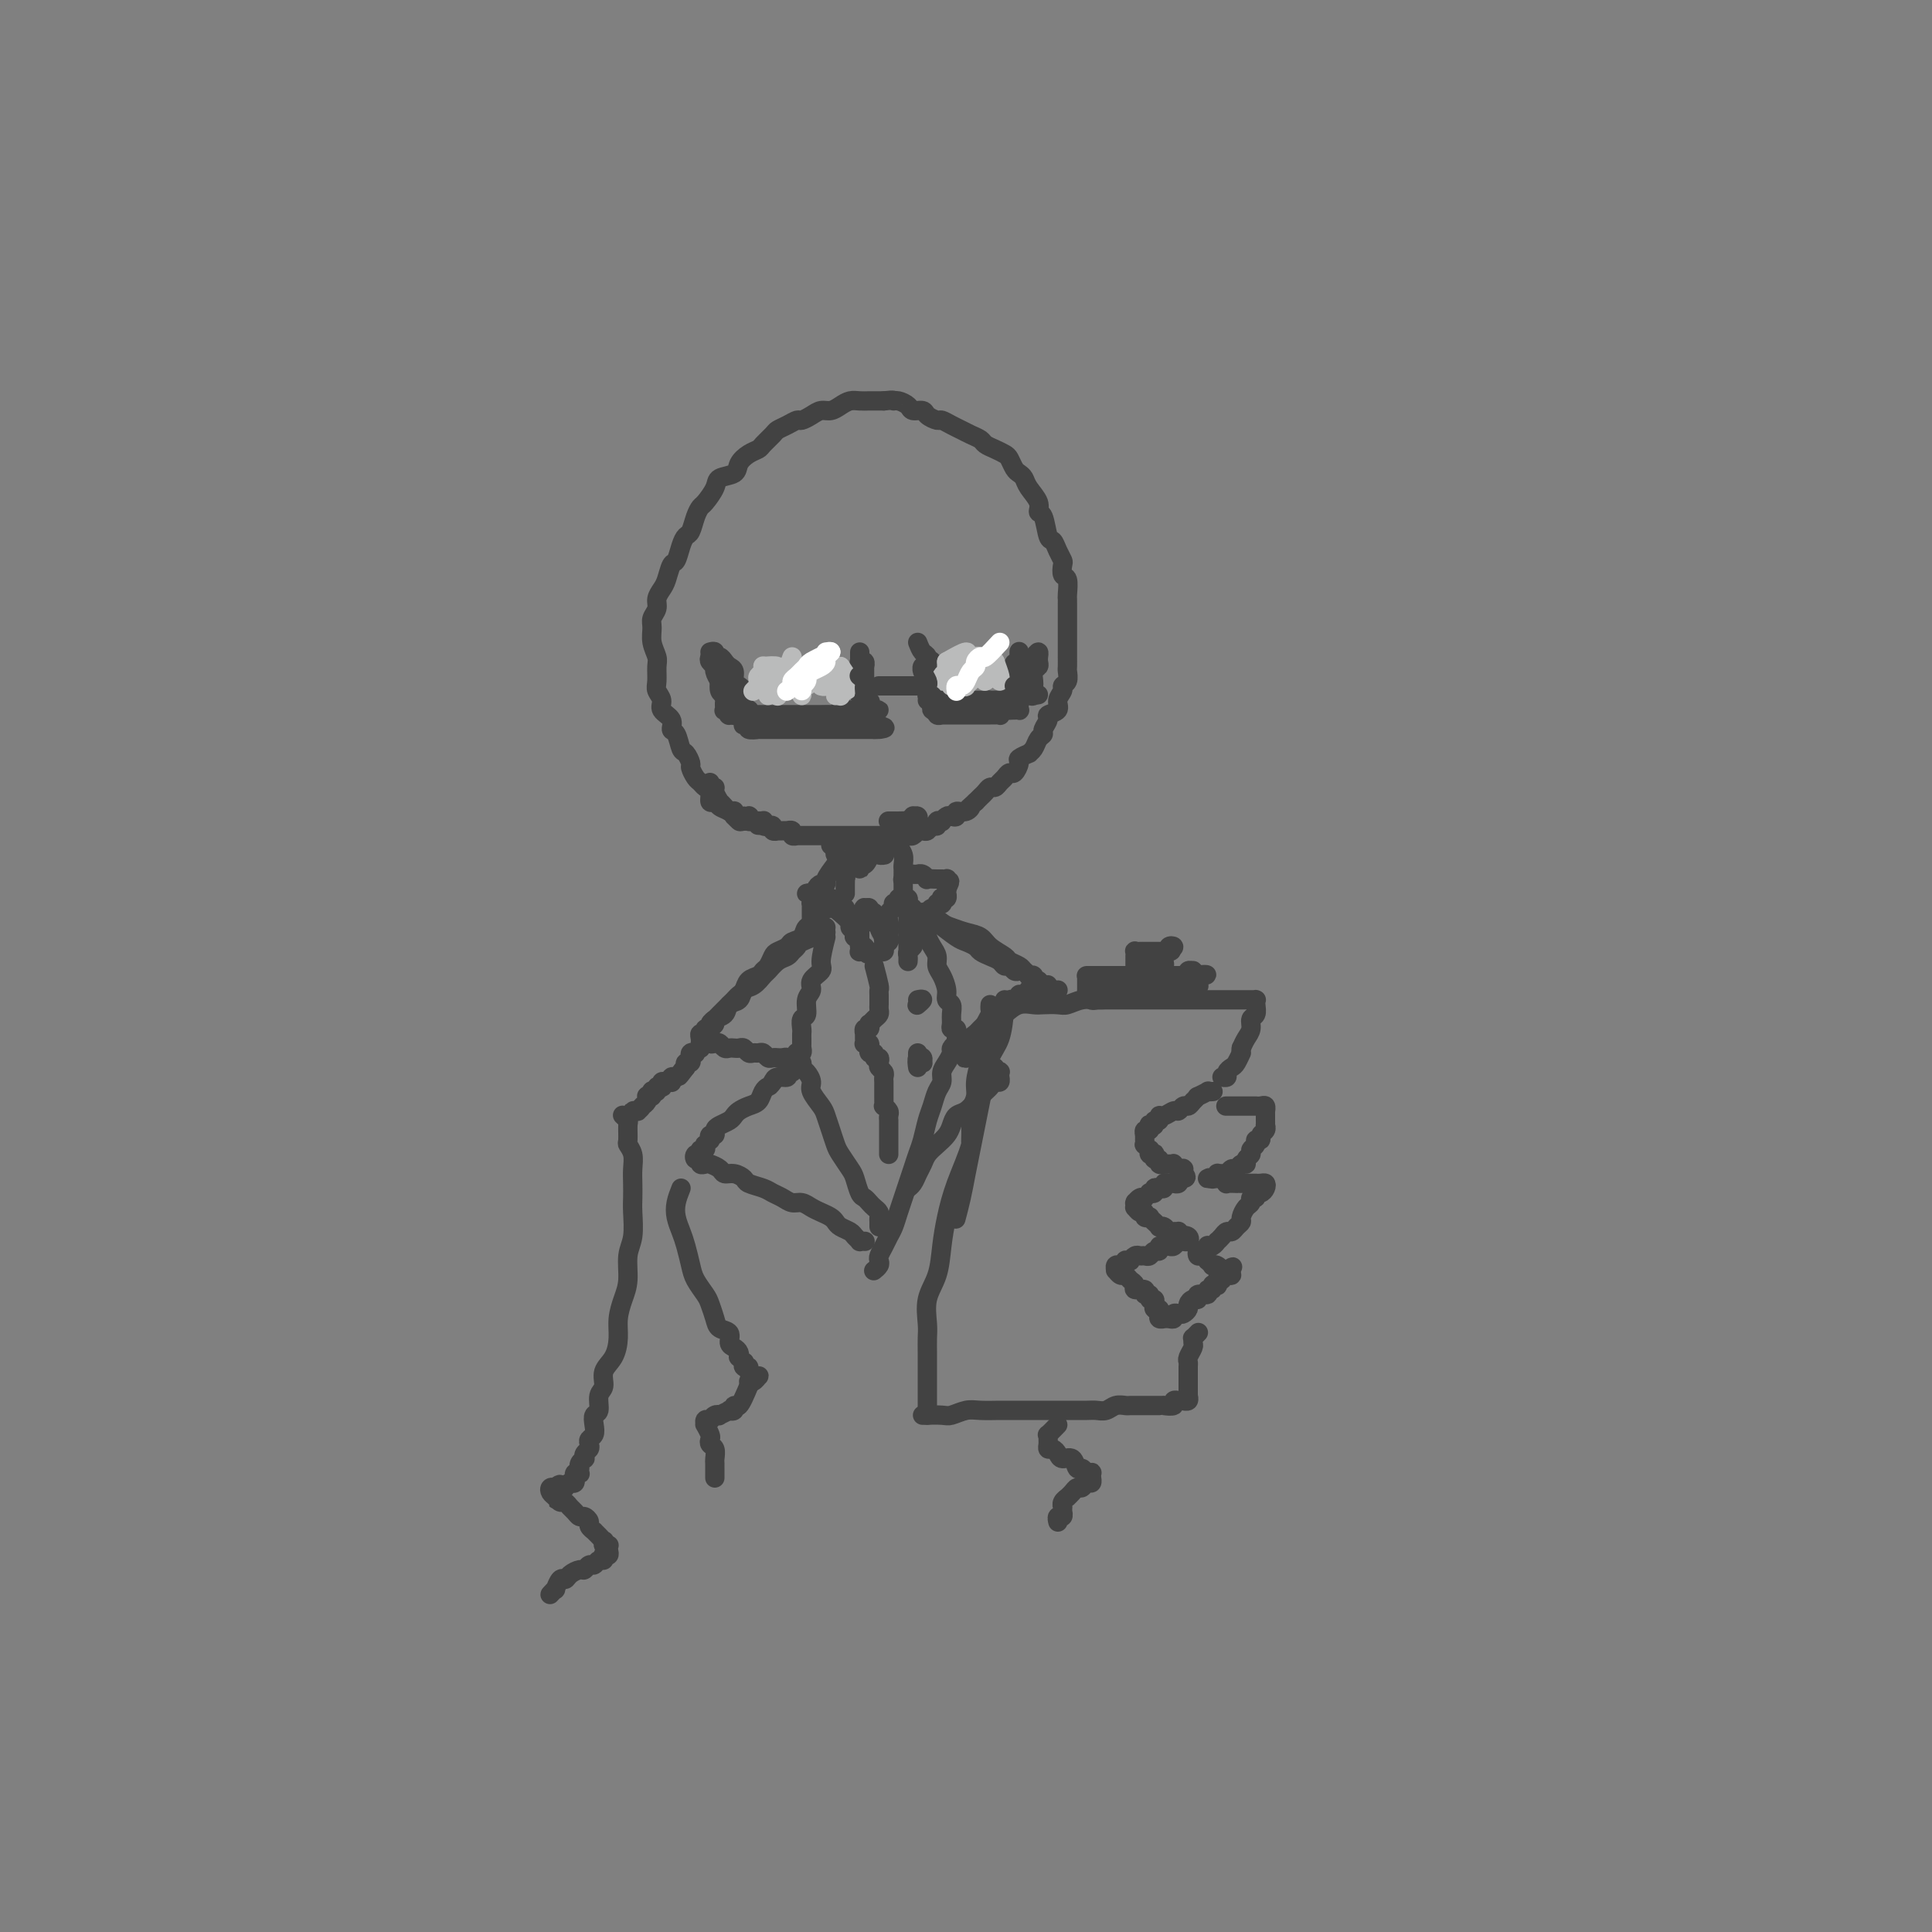 <svg viewBox='0 0 400 400' version='1.1' xmlns='http://www.w3.org/2000/svg' xmlns:xlink='http://www.w3.org/1999/xlink'><rect x="0" y="0" width="400" height="400" fill="#808080" stroke="none"/><g fill='none' stroke='#424242' stroke-width='4' stroke-linecap='round' stroke-linejoin='round'><path d='M158,170c-1.609,-0.032 -3.218,-0.064 -4,0c-0.782,0.064 -0.738,0.225 -1,0c-0.262,-0.225 -0.829,-0.835 -1,-1c-0.171,-0.165 0.055,0.115 0,0c-0.055,-0.115 -0.392,-0.626 -1,-1c-0.608,-0.374 -1.486,-0.611 -2,-1c-0.514,-0.389 -0.663,-0.931 -1,-1c-0.337,-0.069 -0.864,0.333 -1,0c-0.136,-0.333 0.117,-1.403 0,-2c-0.117,-0.597 -0.605,-0.722 -1,-1c-0.395,-0.278 -0.697,-0.709 -1,-1c-0.303,-0.291 -0.606,-0.443 -1,-1c-0.394,-0.557 -0.879,-1.519 -1,-2c-0.121,-0.481 0.121,-0.481 0,-1c-0.121,-0.519 -0.605,-1.557 -1,-2c-0.395,-0.443 -0.702,-0.293 -1,-1c-0.298,-0.707 -0.587,-2.272 -1,-3c-0.413,-0.728 -0.952,-0.618 -1,-1c-0.048,-0.382 0.394,-1.256 0,-2c-0.394,-0.744 -1.622,-1.358 -2,-2c-0.378,-0.642 0.096,-1.312 0,-2c-0.096,-0.688 -0.762,-1.394 -1,-2c-0.238,-0.606 -0.050,-1.111 0,-2c0.050,-0.889 -0.040,-2.164 0,-3c0.040,-0.836 0.211,-1.235 0,-2c-0.211,-0.765 -0.803,-1.895 -1,-3c-0.197,-1.105 0.003,-2.183 0,-3c-0.003,-0.817 -0.208,-1.372 0,-2c0.208,-0.628 0.829,-1.328 1,-2c0.171,-0.672 -0.109,-1.316 0,-2c0.109,-0.684 0.607,-1.408 1,-2c0.393,-0.592 0.683,-1.052 1,-2c0.317,-0.948 0.662,-2.385 1,-3c0.338,-0.615 0.668,-0.409 1,-1c0.332,-0.591 0.667,-1.980 1,-3c0.333,-1.020 0.665,-1.672 1,-2c0.335,-0.328 0.671,-0.332 1,-1c0.329,-0.668 0.649,-2.000 1,-3c0.351,-1.000 0.732,-1.668 1,-2c0.268,-0.332 0.424,-0.329 1,-1c0.576,-0.671 1.571,-2.015 2,-3c0.429,-0.985 0.290,-1.612 1,-2c0.710,-0.388 2.269,-0.537 3,-1c0.731,-0.463 0.634,-1.241 1,-2c0.366,-0.759 1.197,-1.499 2,-2c0.803,-0.501 1.580,-0.764 2,-1c0.420,-0.236 0.484,-0.445 1,-1c0.516,-0.555 1.485,-1.454 2,-2c0.515,-0.546 0.575,-0.737 1,-1c0.425,-0.263 1.216,-0.596 2,-1c0.784,-0.404 1.561,-0.878 2,-1c0.439,-0.122 0.540,0.108 1,0c0.460,-0.108 1.278,-0.555 2,-1c0.722,-0.445 1.348,-0.890 2,-1c0.652,-0.110 1.329,0.114 2,0c0.671,-0.114 1.335,-0.566 2,-1c0.665,-0.434 1.330,-0.848 2,-1c0.670,-0.152 1.345,-0.041 2,0c0.655,0.041 1.292,0.011 2,0c0.708,-0.011 1.488,-0.003 2,0c0.512,0.003 0.756,0.002 1,0'/><path d='M183,83c2.434,-0.298 2.018,-0.042 2,0c-0.018,0.042 0.361,-0.130 1,0c0.639,0.130 1.537,0.561 2,1c0.463,0.439 0.490,0.887 1,1c0.510,0.113 1.501,-0.110 2,0c0.499,0.110 0.504,0.554 1,1c0.496,0.446 1.484,0.893 2,1c0.516,0.107 0.562,-0.126 1,0c0.438,0.126 1.268,0.611 2,1c0.732,0.389 1.365,0.681 2,1c0.635,0.319 1.273,0.663 2,1c0.727,0.337 1.543,0.667 2,1c0.457,0.333 0.556,0.670 1,1c0.444,0.330 1.232,0.652 2,1c0.768,0.348 1.516,0.723 2,1c0.484,0.277 0.706,0.458 1,1c0.294,0.542 0.661,1.447 1,2c0.339,0.553 0.650,0.755 1,1c0.350,0.245 0.738,0.535 1,1c0.262,0.465 0.399,1.106 1,2c0.601,0.894 1.667,2.042 2,3c0.333,0.958 -0.066,1.726 0,2c0.066,0.274 0.596,0.052 1,1c0.404,0.948 0.683,3.065 1,4c0.317,0.935 0.672,0.689 1,1c0.328,0.311 0.627,1.181 1,2c0.373,0.819 0.818,1.589 1,2c0.182,0.411 0.101,0.463 0,1c-0.101,0.537 -0.223,1.557 0,2c0.223,0.443 0.792,0.307 1,1c0.208,0.693 0.056,2.216 0,3c-0.056,0.784 -0.015,0.830 0,1c0.015,0.170 0.004,0.463 0,1c-0.004,0.537 -0.001,1.318 0,2c0.001,0.682 0.000,1.267 0,2c-0.000,0.733 0.000,1.615 0,2c-0.000,0.385 -0.000,0.273 0,1c0.000,0.727 0.001,2.292 0,3c-0.001,0.708 -0.004,0.557 0,1c0.004,0.443 0.016,1.480 0,2c-0.016,0.520 -0.061,0.523 0,1c0.061,0.477 0.229,1.427 0,2c-0.229,0.573 -0.854,0.770 -1,1c-0.146,0.230 0.186,0.494 0,1c-0.186,0.506 -0.891,1.252 -1,2c-0.109,0.748 0.378,1.496 0,2c-0.378,0.504 -1.621,0.764 -2,1c-0.379,0.236 0.106,0.448 0,1c-0.106,0.552 -0.803,1.444 -1,2c-0.197,0.556 0.107,0.775 0,1c-0.107,0.225 -0.625,0.456 -1,1c-0.375,0.544 -0.607,1.401 -1,2c-0.393,0.599 -0.945,0.939 -1,1c-0.055,0.061 0.389,-0.156 0,0c-0.389,0.156 -1.610,0.686 -2,1c-0.390,0.314 0.050,0.413 0,1c-0.050,0.587 -0.591,1.664 -1,2c-0.409,0.336 -0.687,-0.068 -1,0c-0.313,0.068 -0.661,0.610 -1,1c-0.339,0.390 -0.668,0.629 -1,1c-0.332,0.371 -0.666,0.873 -1,1c-0.334,0.127 -0.667,-0.121 -1,0c-0.333,0.121 -0.667,0.609 -1,1c-0.333,0.391 -0.667,0.683 -1,1c-0.333,0.317 -0.667,0.658 -1,1'/><path d='M202,166c-2.056,1.863 -1.195,1.021 -1,1c0.195,-0.021 -0.276,0.778 -1,1c-0.724,0.222 -1.701,-0.133 -2,0c-0.299,0.133 0.079,0.754 0,1c-0.079,0.246 -0.613,0.117 -1,0c-0.387,-0.117 -0.625,-0.224 -1,0c-0.375,0.224 -0.888,0.777 -1,1c-0.112,0.223 0.177,0.116 0,0c-0.177,-0.116 -0.821,-0.241 -1,0c-0.179,0.241 0.106,0.850 0,1c-0.106,0.150 -0.602,-0.157 -1,0c-0.398,0.157 -0.698,0.778 -1,1c-0.302,0.222 -0.606,0.045 -1,0c-0.394,-0.045 -0.879,0.040 -1,0c-0.121,-0.040 0.123,-0.207 0,0c-0.123,0.207 -0.611,0.788 -1,1c-0.389,0.212 -0.677,0.057 -1,0c-0.323,-0.057 -0.679,-0.015 -1,0c-0.321,0.015 -0.607,0.004 -1,0c-0.393,-0.004 -0.894,-0.001 -1,0c-0.106,0.001 0.183,0.000 0,0c-0.183,-0.000 -0.838,-0.000 -1,0c-0.162,0.000 0.167,0.000 0,0c-0.167,-0.000 -0.832,-0.000 -1,0c-0.168,0.000 0.161,0.000 0,0c-0.161,-0.000 -0.813,-0.000 -1,0c-0.187,0.000 0.090,0.000 0,0c-0.090,-0.000 -0.549,-0.000 -1,0c-0.451,0.000 -0.895,0.000 -1,0c-0.105,-0.000 0.130,-0.000 0,0c-0.130,0.000 -0.626,0.000 -1,0c-0.374,-0.000 -0.625,-0.000 -1,0c-0.375,0.000 -0.875,0.000 -1,0c-0.125,-0.000 0.125,-0.000 0,0c-0.125,0.000 -0.626,0.000 -1,0c-0.374,-0.000 -0.621,-0.000 -1,0c-0.379,0.000 -0.890,0.000 -1,0c-0.110,-0.000 0.182,-0.000 0,0c-0.182,0.000 -0.837,0.000 -1,0c-0.163,-0.000 0.167,-0.000 0,0c-0.167,0.000 -0.833,0.000 -1,0c-0.167,-0.000 0.163,-0.000 0,0c-0.163,0.000 -0.818,0.000 -1,0c-0.182,-0.000 0.110,-0.000 0,0c-0.110,0.000 -0.622,0.000 -1,0c-0.378,-0.000 -0.622,-0.000 -1,0c-0.378,0.000 -0.890,0.000 -1,0c-0.110,-0.000 0.182,-0.000 0,0c-0.182,0.000 -0.837,0.000 -1,0c-0.163,-0.000 0.168,-0.000 0,0c-0.168,0.000 -0.834,0.001 -1,0c-0.166,-0.001 0.167,-0.004 0,0c-0.167,0.004 -0.833,0.015 -1,0c-0.167,-0.015 0.166,-0.057 0,0c-0.166,0.057 -0.832,0.211 -1,0c-0.168,-0.211 0.161,-0.789 0,-1c-0.161,-0.211 -0.813,-0.057 -1,0c-0.187,0.057 0.089,0.016 0,0c-0.089,-0.016 -0.545,-0.008 -1,0c-0.455,0.008 -0.909,0.016 -1,0c-0.091,-0.016 0.182,-0.056 0,0c-0.182,0.056 -0.818,0.207 -1,0c-0.182,-0.207 0.091,-0.774 0,-1c-0.091,-0.226 -0.545,-0.113 -1,0'/><path d='M159,171c-4.582,-0.326 -1.035,-0.140 0,0c1.035,0.140 -0.440,0.234 -1,0c-0.560,-0.234 -0.205,-0.795 0,-1c0.205,-0.205 0.262,-0.054 0,0c-0.262,0.054 -0.841,0.011 -1,0c-0.159,-0.011 0.102,0.011 0,0c-0.102,-0.011 -0.567,-0.055 -1,0c-0.433,0.055 -0.833,0.211 -1,0c-0.167,-0.211 -0.100,-0.788 0,-1c0.100,-0.212 0.233,-0.061 0,0c-0.233,0.061 -0.832,0.030 -1,0c-0.168,-0.030 0.096,-0.060 0,0c-0.096,0.060 -0.550,0.210 -1,0c-0.450,-0.210 -0.895,-0.778 -1,-1c-0.105,-0.222 0.131,-0.096 0,0c-0.131,0.096 -0.628,0.163 -1,0c-0.372,-0.163 -0.621,-0.555 -1,-1c-0.379,-0.445 -0.890,-0.941 -1,-1c-0.110,-0.059 0.181,0.320 0,0c-0.181,-0.320 -0.833,-1.340 -1,-2c-0.167,-0.660 0.151,-0.960 0,-1c-0.151,-0.040 -0.771,0.182 -1,0c-0.229,-0.182 -0.065,-0.766 0,-1c0.065,-0.234 0.033,-0.117 0,0'/><path d='M172,175c0.414,-0.090 0.828,-0.180 1,0c0.172,0.180 0.102,0.629 0,1c-0.102,0.371 -0.238,0.664 0,1c0.238,0.336 0.848,0.716 1,1c0.152,0.284 -0.156,0.471 0,1c0.156,0.529 0.774,1.398 1,2c0.226,0.602 0.061,0.935 0,1c-0.061,0.065 -0.016,-0.140 0,0c0.016,0.140 0.004,0.625 0,1c-0.004,0.375 -0.001,0.639 0,1c0.001,0.361 0.000,0.817 0,1c-0.000,0.183 -0.000,0.091 0,0'/><path d='M186,173c-0.113,0.672 -0.226,1.345 0,2c0.226,0.655 0.793,1.293 1,2c0.207,0.707 0.056,1.485 0,2c-0.056,0.515 -0.015,0.769 0,1c0.015,0.231 0.004,0.440 0,1c-0.004,0.560 -0.001,1.470 0,2c0.001,0.530 0.000,0.681 0,1c-0.000,0.319 -0.000,0.805 0,1c0.000,0.195 0.000,0.097 0,0'/><path d='M208,209c-0.211,2.187 -0.422,4.374 -1,6c-0.578,1.626 -1.523,2.691 -2,4c-0.477,1.309 -0.484,2.862 -1,5c-0.516,2.138 -1.539,4.860 -2,7c-0.461,2.140 -0.360,3.699 -1,6c-0.640,2.301 -2.021,5.345 -3,8c-0.979,2.655 -1.555,4.920 -2,7c-0.445,2.080 -0.760,3.974 -1,6c-0.240,2.026 -0.404,4.184 -1,6c-0.596,1.816 -1.624,3.291 -2,5c-0.376,1.709 -0.101,3.651 0,5c0.101,1.349 0.027,2.105 0,3c-0.027,0.895 -0.007,1.930 0,3c0.007,1.070 0.002,2.174 0,3c-0.002,0.826 -0.001,1.374 0,2c0.001,0.626 0.000,1.329 0,2c-0.000,0.671 -0.000,1.309 0,2c0.000,0.691 0.000,1.436 0,2c-0.000,0.564 -0.000,0.949 0,1c0.000,0.051 0.000,-0.232 0,0c-0.000,0.232 -0.000,0.979 0,1c0.000,0.021 0.000,-0.685 0,-1c-0.000,-0.315 -0.000,-0.239 0,-1c0.000,-0.761 0.000,-2.360 0,-3c-0.000,-0.640 -0.000,-0.320 0,0'/><path d='M251,226c0.130,-0.009 0.260,-0.017 0,0c-0.260,0.017 -0.910,0.060 -1,0c-0.090,-0.060 0.379,-0.222 0,0c-0.379,0.222 -1.607,0.829 -2,1c-0.393,0.171 0.049,-0.094 0,0c-0.049,0.094 -0.590,0.546 -1,1c-0.410,0.454 -0.691,0.910 -1,1c-0.309,0.090 -0.647,-0.187 -1,0c-0.353,0.187 -0.720,0.839 -1,1c-0.280,0.161 -0.471,-0.168 -1,0c-0.529,0.168 -1.395,0.833 -2,1c-0.605,0.167 -0.951,-0.165 -1,0c-0.049,0.165 0.197,0.828 0,1c-0.197,0.172 -0.836,-0.146 -1,0c-0.164,0.146 0.149,0.756 0,1c-0.149,0.244 -0.758,0.122 -1,0c-0.242,-0.122 -0.117,-0.243 0,0c0.117,0.243 0.228,0.849 0,1c-0.228,0.151 -0.793,-0.151 -1,0c-0.207,0.151 -0.056,0.757 0,1c0.056,0.243 0.015,0.122 0,0c-0.015,-0.122 -0.005,-0.244 0,0c0.005,0.244 0.005,0.854 0,1c-0.005,0.146 -0.015,-0.172 0,0c0.015,0.172 0.056,0.834 0,1c-0.056,0.166 -0.207,-0.166 0,0c0.207,0.166 0.774,0.828 1,1c0.226,0.172 0.112,-0.146 0,0c-0.112,0.146 -0.222,0.756 0,1c0.222,0.244 0.776,0.122 1,0c0.224,-0.122 0.116,-0.243 0,0c-0.116,0.243 -0.242,0.850 0,1c0.242,0.150 0.852,-0.156 1,0c0.148,0.156 -0.167,0.774 0,1c0.167,0.226 0.814,0.060 1,0c0.186,-0.060 -0.090,-0.012 0,0c0.090,0.012 0.545,-0.011 1,0c0.455,0.011 0.910,0.055 1,0c0.090,-0.055 -0.186,-0.211 0,0c0.186,0.211 0.835,0.788 1,1c0.165,0.212 -0.152,0.061 0,0c0.152,-0.061 0.773,-0.030 1,0c0.227,0.030 0.061,0.060 0,0c-0.061,-0.060 -0.016,-0.208 0,0c0.016,0.208 0.005,0.774 0,1c-0.005,0.226 -0.002,0.113 0,0'/><path d='M245,243c1.087,0.845 0.305,0.957 0,1c-0.305,0.043 -0.133,0.015 0,0c0.133,-0.015 0.228,-0.018 0,0c-0.228,0.018 -0.779,0.057 -1,0c-0.221,-0.057 -0.111,-0.212 0,0c0.111,0.212 0.223,0.789 0,1c-0.223,0.211 -0.782,0.056 -1,0c-0.218,-0.056 -0.096,-0.011 0,0c0.096,0.011 0.167,-0.011 0,0c-0.167,0.011 -0.571,0.054 -1,0c-0.429,-0.054 -0.885,-0.207 -1,0c-0.115,0.207 0.109,0.774 0,1c-0.109,0.226 -0.550,0.112 -1,0c-0.450,-0.112 -0.909,-0.223 -1,0c-0.091,0.223 0.187,0.778 0,1c-0.187,0.222 -0.837,0.111 -1,0c-0.163,-0.111 0.163,-0.222 0,0c-0.163,0.222 -0.814,0.778 -1,1c-0.186,0.222 0.094,0.111 0,0c-0.094,-0.111 -0.561,-0.222 -1,0c-0.439,0.222 -0.850,0.776 -1,1c-0.150,0.224 -0.037,0.117 0,0c0.037,-0.117 -0.000,-0.242 0,0c0.000,0.242 0.037,0.853 0,1c-0.037,0.147 -0.150,-0.171 0,0c0.150,0.171 0.561,0.830 1,1c0.439,0.170 0.905,-0.148 1,0c0.095,0.148 -0.181,0.761 0,1c0.181,0.239 0.818,0.103 1,0c0.182,-0.103 -0.092,-0.172 0,0c0.092,0.172 0.549,0.586 1,1c0.451,0.414 0.894,0.829 1,1c0.106,0.171 -0.125,0.099 0,0c0.125,-0.099 0.607,-0.223 1,0c0.393,0.223 0.696,0.795 1,1c0.304,0.205 0.607,0.045 1,0c0.393,-0.045 0.875,0.026 1,0c0.125,-0.026 -0.107,-0.150 0,0c0.107,0.150 0.554,0.575 1,1'/><path d='M245,256c1.491,0.945 0.218,0.306 0,0c-0.218,-0.306 0.618,-0.279 1,0c0.382,0.279 0.310,0.811 0,1c-0.310,0.189 -0.857,0.037 -1,0c-0.143,-0.037 0.117,0.043 0,0c-0.117,-0.043 -0.610,-0.209 -1,0c-0.390,0.209 -0.678,0.792 -1,1c-0.322,0.208 -0.678,0.041 -1,0c-0.322,-0.041 -0.611,0.045 -1,0c-0.389,-0.045 -0.878,-0.222 -1,0c-0.122,0.222 0.122,0.844 0,1c-0.122,0.156 -0.610,-0.156 -1,0c-0.390,0.156 -0.683,0.778 -1,1c-0.317,0.222 -0.658,0.045 -1,0c-0.342,-0.045 -0.684,0.041 -1,0c-0.316,-0.041 -0.605,-0.208 -1,0c-0.395,0.208 -0.894,0.791 -1,1c-0.106,0.209 0.183,0.042 0,0c-0.183,-0.042 -0.837,0.040 -1,0c-0.163,-0.040 0.167,-0.203 0,0c-0.167,0.203 -0.830,0.771 -1,1c-0.170,0.229 0.154,0.118 0,0c-0.154,-0.118 -0.784,-0.243 -1,0c-0.216,0.243 -0.017,0.853 0,1c0.017,0.147 -0.149,-0.168 0,0c0.149,0.168 0.612,0.820 1,1c0.388,0.180 0.700,-0.110 1,0c0.300,0.110 0.587,0.622 1,1c0.413,0.378 0.952,0.622 1,1c0.048,0.378 -0.395,0.890 0,1c0.395,0.110 1.626,-0.182 2,0c0.374,0.182 -0.110,0.837 0,1c0.110,0.163 0.814,-0.168 1,0c0.186,0.168 -0.147,0.834 0,1c0.147,0.166 0.775,-0.166 1,0c0.225,0.166 0.046,0.832 0,1c-0.046,0.168 0.039,-0.161 0,0c-0.039,0.161 -0.203,0.813 0,1c0.203,0.187 0.772,-0.089 1,0c0.228,0.089 0.114,0.545 0,1'/><path d='M240,272c1.233,1.563 0.316,0.472 0,0c-0.316,-0.472 -0.029,-0.323 0,0c0.029,0.323 -0.198,0.820 0,1c0.198,0.180 0.823,0.045 1,0c0.177,-0.045 -0.093,0.002 0,0c0.093,-0.002 0.549,-0.052 1,0c0.451,0.052 0.895,0.207 1,0c0.105,-0.207 -0.130,-0.776 0,-1c0.130,-0.224 0.626,-0.103 1,0c0.374,0.103 0.626,0.186 1,0c0.374,-0.186 0.869,-0.642 1,-1c0.131,-0.358 -0.101,-0.617 0,-1c0.101,-0.383 0.534,-0.891 1,-1c0.466,-0.109 0.966,0.182 1,0c0.034,-0.182 -0.398,-0.837 0,-1c0.398,-0.163 1.627,0.166 2,0c0.373,-0.166 -0.110,-0.828 0,-1c0.110,-0.172 0.813,0.146 1,0c0.187,-0.146 -0.142,-0.756 0,-1c0.142,-0.244 0.755,-0.122 1,0c0.245,0.122 0.122,0.243 0,0c-0.122,-0.243 -0.244,-0.850 0,-1c0.244,-0.150 0.854,0.157 1,0c0.146,-0.157 -0.174,-0.777 0,-1c0.174,-0.223 0.840,-0.050 1,0c0.160,0.050 -0.188,-0.025 0,0c0.188,0.025 0.911,0.150 1,0c0.089,-0.150 -0.455,-0.575 -1,-1'/><path d='M254,263c2.230,-1.388 0.804,-0.358 0,0c-0.804,0.358 -0.985,0.044 -1,0c-0.015,-0.044 0.136,0.180 0,0c-0.136,-0.180 -0.557,-0.765 -1,-1c-0.443,-0.235 -0.906,-0.120 -1,0c-0.094,0.120 0.181,0.243 0,0c-0.181,-0.243 -0.820,-0.854 -1,-1c-0.180,-0.146 0.098,0.172 0,0c-0.098,-0.172 -0.572,-0.834 -1,-1c-0.428,-0.166 -0.809,0.166 -1,0c-0.191,-0.166 -0.192,-0.828 0,-1c0.192,-0.172 0.577,0.146 1,0c0.423,-0.146 0.883,-0.756 1,-1c0.117,-0.244 -0.109,-0.121 0,0c0.109,0.121 0.554,0.239 1,0c0.446,-0.239 0.893,-0.834 1,-1c0.107,-0.166 -0.126,0.096 0,0c0.126,-0.096 0.612,-0.551 1,-1c0.388,-0.449 0.678,-0.893 1,-1c0.322,-0.107 0.678,0.122 1,0c0.322,-0.122 0.612,-0.596 1,-1c0.388,-0.404 0.873,-0.739 1,-1c0.127,-0.261 -0.106,-0.447 0,-1c0.106,-0.553 0.549,-1.473 1,-2c0.451,-0.527 0.908,-0.662 1,-1c0.092,-0.338 -0.182,-0.878 0,-1c0.182,-0.122 0.820,0.174 1,0c0.180,-0.174 -0.098,-0.817 0,-1c0.098,-0.183 0.572,0.095 1,0c0.428,-0.095 0.809,-0.561 1,-1c0.191,-0.439 0.191,-0.850 0,-1c-0.191,-0.150 -0.572,-0.040 -1,0c-0.428,0.040 -0.903,0.011 -1,0c-0.097,-0.011 0.185,-0.003 0,0c-0.185,0.003 -0.837,0.001 -1,0c-0.163,-0.001 0.162,-0.000 0,0c-0.162,0.000 -0.812,0.000 -1,0c-0.188,-0.000 0.085,-0.000 0,0c-0.085,0.000 -0.530,0.001 -1,0c-0.470,-0.001 -0.967,-0.004 -1,0c-0.033,0.004 0.399,0.015 0,0c-0.399,-0.015 -1.628,-0.057 -2,0c-0.372,0.057 0.111,0.211 0,0c-0.111,-0.211 -0.818,-0.789 -1,-1c-0.182,-0.211 0.161,-0.057 0,0c-0.161,0.057 -0.827,0.015 -1,0c-0.173,-0.015 0.146,-0.004 0,0c-0.146,0.004 -0.756,0.001 -1,0c-0.244,-0.001 -0.122,-0.001 0,0'/><path d='M251,244c-1.624,-0.311 -0.182,-0.087 0,0c0.182,0.087 -0.894,0.037 -1,0c-0.106,-0.037 0.759,-0.063 1,0c0.241,0.063 -0.143,0.214 0,0c0.143,-0.214 0.812,-0.793 1,-1c0.188,-0.207 -0.104,-0.040 0,0c0.104,0.040 0.605,-0.046 1,0c0.395,0.046 0.684,0.223 1,0c0.316,-0.223 0.658,-0.847 1,-1c0.342,-0.153 0.684,0.166 1,0c0.316,-0.166 0.605,-0.818 1,-1c0.395,-0.182 0.894,0.106 1,0c0.106,-0.106 -0.183,-0.607 0,-1c0.183,-0.393 0.838,-0.679 1,-1c0.162,-0.321 -0.168,-0.678 0,-1c0.168,-0.322 0.833,-0.611 1,-1c0.167,-0.389 -0.166,-0.879 0,-1c0.166,-0.121 0.829,0.126 1,0c0.171,-0.126 -0.150,-0.625 0,-1c0.150,-0.375 0.772,-0.626 1,-1c0.228,-0.374 0.061,-0.870 0,-1c-0.061,-0.130 -0.016,0.105 0,0c0.016,-0.105 0.004,-0.549 0,-1c-0.004,-0.451 -0.000,-0.909 0,-1c0.000,-0.091 -0.003,0.186 0,0c0.003,-0.186 0.011,-0.834 0,-1c-0.011,-0.166 -0.040,0.152 0,0c0.040,-0.152 0.150,-0.773 0,-1c-0.150,-0.227 -0.561,-0.061 -1,0c-0.439,0.061 -0.905,0.016 -1,0c-0.095,-0.016 0.181,-0.004 0,0c-0.181,0.004 -0.821,0.001 -1,0c-0.179,-0.001 0.102,-0.000 0,0c-0.102,0.000 -0.588,0.000 -1,0c-0.412,-0.000 -0.750,-0.000 -1,0c-0.250,0.000 -0.414,0.000 -1,0c-0.586,-0.000 -1.596,-0.000 -2,0c-0.404,0.000 -0.202,0.000 0,0'/><path d='M208,210c0.968,-0.845 1.935,-1.689 3,-2c1.065,-0.311 2.227,-0.087 3,0c0.773,0.087 1.155,0.037 2,0c0.845,-0.037 2.151,-0.063 3,0c0.849,0.063 1.241,0.213 2,0c0.759,-0.213 1.884,-0.789 3,-1c1.116,-0.211 2.223,-0.057 3,0c0.777,0.057 1.223,0.015 2,0c0.777,-0.015 1.885,-0.004 3,0c1.115,0.004 2.238,0.001 3,0c0.762,-0.001 1.164,-0.000 2,0c0.836,0.000 2.107,0.000 3,0c0.893,-0.000 1.409,-0.000 2,0c0.591,0.000 1.258,0.000 2,0c0.742,-0.000 1.561,-0.000 2,0c0.439,0.000 0.500,0.000 1,0c0.500,-0.000 1.439,-0.000 2,0c0.561,0.000 0.743,0.000 1,0c0.257,-0.000 0.590,-0.000 1,0c0.410,0.000 0.899,0.000 1,0c0.101,-0.000 -0.184,-0.000 0,0c0.184,0.000 0.837,0.000 1,0c0.163,-0.000 -0.162,-0.000 0,0c0.162,0.000 0.813,0.000 1,0c0.187,-0.000 -0.089,-0.000 0,0c0.089,0.000 0.545,0.000 1,0c0.455,-0.000 0.911,-0.000 1,0c0.089,0.000 -0.187,0.000 0,0c0.187,-0.000 0.839,-0.000 1,0c0.161,0.000 -0.168,0.000 0,0c0.168,-0.000 0.833,-0.000 1,0c0.167,0.000 -0.166,0.000 0,0c0.166,-0.000 0.829,-0.001 1,0c0.171,0.001 -0.151,0.002 0,0c0.151,-0.002 0.773,-0.008 1,0c0.227,0.008 0.057,0.029 0,0c-0.057,-0.029 -0.000,-0.107 0,0c0.000,0.107 -0.055,0.399 0,1c0.055,0.601 0.222,1.512 0,2c-0.222,0.488 -0.833,0.553 -1,1c-0.167,0.447 0.109,1.274 0,2c-0.109,0.726 -0.603,1.350 -1,2c-0.397,0.650 -0.699,1.325 -1,2'/><path d='M257,217c-0.260,1.665 0.089,0.828 0,1c-0.089,0.172 -0.616,1.352 -1,2c-0.384,0.648 -0.625,0.762 -1,1c-0.375,0.238 -0.884,0.600 -1,1c-0.116,0.400 0.161,0.838 0,1c-0.161,0.162 -0.760,0.046 -1,0c-0.240,-0.046 -0.120,-0.023 0,0'/><path d='M191,293c1.538,-0.030 3.076,-0.061 4,0c0.924,0.061 1.232,0.212 2,0c0.768,-0.212 1.994,-0.789 3,-1c1.006,-0.211 1.791,-0.057 3,0c1.209,0.057 2.842,0.015 4,0c1.158,-0.015 1.842,-0.004 3,0c1.158,0.004 2.789,0.001 4,0c1.211,-0.001 2.001,-0.001 3,0c0.999,0.001 2.207,0.001 3,0c0.793,-0.001 1.171,-0.004 2,0c0.829,0.004 2.110,0.015 3,0c0.890,-0.015 1.389,-0.057 2,0c0.611,0.057 1.332,0.211 2,0c0.668,-0.211 1.282,-0.789 2,-1c0.718,-0.211 1.540,-0.057 2,0c0.460,0.057 0.557,0.015 1,0c0.443,-0.015 1.233,-0.004 2,0c0.767,0.004 1.510,0.001 2,0c0.490,-0.001 0.728,0.001 1,0c0.272,-0.001 0.580,-0.004 1,0c0.420,0.004 0.954,0.015 1,0c0.046,-0.015 -0.395,-0.057 0,0c0.395,0.057 1.627,0.211 2,0c0.373,-0.211 -0.111,-0.789 0,-1c0.111,-0.211 0.818,-0.056 1,0c0.182,0.056 -0.162,0.011 0,0c0.162,-0.011 0.828,0.011 1,0c0.172,-0.011 -0.150,-0.054 0,0c0.150,0.054 0.772,0.207 1,0c0.228,-0.207 0.061,-0.773 0,-1c-0.061,-0.227 -0.016,-0.116 0,0c0.016,0.116 0.004,0.235 0,0c-0.004,-0.235 -0.001,-0.826 0,-1c0.001,-0.174 0.001,0.069 0,0c-0.001,-0.069 -0.001,-0.451 0,-1c0.001,-0.549 0.004,-1.264 0,-2c-0.004,-0.736 -0.015,-1.492 0,-2c0.015,-0.508 0.057,-0.767 0,-1c-0.057,-0.233 -0.212,-0.440 0,-1c0.212,-0.560 0.793,-1.474 1,-2c0.207,-0.526 0.042,-0.663 0,-1c-0.042,-0.337 0.040,-0.874 0,-1c-0.040,-0.126 -0.203,0.158 0,0c0.203,-0.158 0.772,-0.760 1,-1c0.228,-0.240 0.114,-0.120 0,0'/><path d='M227,207c-0.453,0.111 -0.906,0.222 -1,0c-0.094,-0.222 0.171,-0.776 0,-1c-0.171,-0.224 -0.778,-0.116 -1,0c-0.222,0.116 -0.060,0.242 0,0c0.060,-0.242 0.016,-0.852 0,-1c-0.016,-0.148 -0.004,0.167 0,0c0.004,-0.167 0.001,-0.815 0,-1c-0.001,-0.185 -0.001,0.094 0,0c0.001,-0.094 0.003,-0.561 0,-1c-0.003,-0.439 -0.012,-0.850 0,-1c0.012,-0.150 0.045,-0.040 0,0c-0.045,0.040 -0.168,0.011 0,0c0.168,-0.011 0.626,-0.003 1,0c0.374,0.003 0.663,0.001 1,0c0.337,-0.001 0.720,-0.000 1,0c0.280,0.000 0.456,0.000 1,0c0.544,-0.000 1.455,-0.000 2,0c0.545,0.000 0.723,0.000 1,0c0.277,-0.000 0.651,-0.000 1,0c0.349,0.000 0.672,0.000 1,0c0.328,-0.000 0.662,-0.000 1,0c0.338,0.000 0.682,0.000 1,0c0.318,-0.000 0.611,-0.000 1,0c0.389,0.000 0.874,0.000 1,0c0.126,-0.000 -0.107,-0.000 0,0c0.107,0.000 0.553,0.000 1,0c0.447,-0.000 0.894,-0.000 1,0c0.106,0.000 -0.130,0.000 0,0c0.130,-0.000 0.627,-0.000 1,0c0.373,0.000 0.621,0.000 1,0c0.379,-0.000 0.890,-0.000 1,0c0.110,0.000 -0.182,0.000 0,0c0.182,-0.000 0.837,-0.000 1,0c0.163,0.000 -0.166,0.001 0,0c0.166,-0.001 0.828,-0.004 1,0c0.172,0.004 -0.146,0.015 0,0c0.146,-0.015 0.756,-0.057 1,0c0.244,0.057 0.121,0.214 0,0c-0.121,-0.214 -0.238,-0.800 0,-1c0.238,-0.200 0.833,-0.015 1,0c0.167,0.015 -0.095,-0.138 0,0c0.095,0.138 0.548,0.569 1,1'/><path d='M248,202c3.562,-0.126 0.969,-0.441 0,0c-0.969,0.441 -0.312,1.638 0,2c0.312,0.362 0.281,-0.112 0,0c-0.281,0.112 -0.811,0.811 -1,1c-0.189,0.189 -0.035,-0.131 0,0c0.035,0.131 -0.047,0.715 0,1c0.047,0.285 0.224,0.273 0,0c-0.224,-0.273 -0.849,-0.805 -1,-1c-0.151,-0.195 0.171,-0.052 0,0c-0.171,0.052 -0.834,0.014 -1,0c-0.166,-0.014 0.167,-0.004 0,0c-0.167,0.004 -0.832,0.001 -1,0c-0.168,-0.001 0.163,0.001 0,0c-0.163,-0.001 -0.818,-0.004 -1,0c-0.182,0.004 0.110,0.015 0,0c-0.110,-0.015 -0.622,-0.057 -1,0c-0.378,0.057 -0.622,0.211 -1,0c-0.378,-0.211 -0.888,-0.789 -1,-1c-0.112,-0.211 0.176,-0.056 0,0c-0.176,0.056 -0.816,0.014 -1,0c-0.184,-0.014 0.086,-0.000 0,0c-0.086,0.000 -0.530,-0.014 -1,0c-0.470,0.014 -0.966,0.056 -1,0c-0.034,-0.056 0.395,-0.211 0,0c-0.395,0.211 -1.612,0.788 -2,1c-0.388,0.212 0.055,0.061 0,0c-0.055,-0.061 -0.606,-0.030 -1,0c-0.394,0.030 -0.630,0.061 -1,0c-0.370,-0.061 -0.874,-0.212 -1,0c-0.126,0.212 0.125,0.789 0,1c-0.125,0.211 -0.624,0.057 -1,0c-0.376,-0.057 -0.627,-0.015 -1,0c-0.373,0.015 -0.869,0.004 -1,0c-0.131,-0.004 0.104,-0.001 0,0c-0.104,0.001 -0.547,-0.000 -1,0c-0.453,0.000 -0.917,0.001 -1,0c-0.083,-0.001 0.215,-0.004 0,0c-0.215,0.004 -0.944,0.015 -1,0c-0.056,-0.015 0.563,-0.057 1,0c0.437,0.057 0.694,0.212 1,0c0.306,-0.212 0.660,-0.793 1,-1c0.340,-0.207 0.666,-0.042 1,0c0.334,0.042 0.677,-0.040 1,0c0.323,0.040 0.625,0.203 1,0c0.375,-0.203 0.821,-0.772 1,-1c0.179,-0.228 0.089,-0.114 0,0'/><path d='M233,204c1.249,-0.310 0.870,-0.086 1,0c0.130,0.086 0.767,0.033 1,0c0.233,-0.033 0.062,-0.046 0,0c-0.062,0.046 -0.017,0.152 0,0c0.017,-0.152 0.004,-0.561 0,-1c-0.004,-0.439 -0.001,-0.906 0,-1c0.001,-0.094 0.000,0.186 0,0c-0.000,-0.186 -0.000,-0.839 0,-1c0.000,-0.161 0.000,0.168 0,0c-0.000,-0.168 0.000,-0.834 0,-1c-0.000,-0.166 -0.000,0.167 0,0c0.000,-0.167 0.000,-0.833 0,-1c-0.000,-0.167 -0.001,0.166 0,0c0.001,-0.166 0.003,-0.829 0,-1c-0.003,-0.171 -0.012,0.150 0,0c0.012,-0.150 0.044,-0.772 0,-1c-0.044,-0.228 -0.165,-0.061 0,0c0.165,0.061 0.618,0.016 1,0c0.382,-0.016 0.695,-0.004 1,0c0.305,0.004 0.602,0.001 1,0c0.398,-0.001 0.895,-0.000 1,0c0.105,0.000 -0.183,-0.000 0,0c0.183,0.000 0.838,0.001 1,0c0.162,-0.001 -0.168,-0.004 0,0c0.168,0.004 0.834,0.014 1,0c0.166,-0.014 -0.168,-0.054 0,0c0.168,0.054 0.839,0.200 1,0c0.161,-0.200 -0.187,-0.746 0,-1c0.187,-0.254 0.911,-0.215 1,0c0.089,0.215 -0.455,0.608 -1,1'/><path d='M242,197c0.835,-0.064 0.421,-0.223 0,0c-0.421,0.223 -0.849,0.830 -1,1c-0.151,0.170 -0.026,-0.095 0,0c0.026,0.095 -0.045,0.551 0,1c0.045,0.449 0.208,0.890 0,1c-0.208,0.110 -0.788,-0.112 -1,0c-0.212,0.112 -0.057,0.556 0,1c0.057,0.444 0.015,0.887 0,1c-0.015,0.113 -0.003,-0.103 0,0c0.003,0.103 -0.003,0.526 0,1c0.003,0.474 0.015,1.000 0,1c-0.015,-0.000 -0.057,-0.526 0,-1c0.057,-0.474 0.212,-0.897 0,-1c-0.212,-0.103 -0.793,0.112 -1,0c-0.207,-0.112 -0.040,-0.552 0,-1c0.040,-0.448 -0.046,-0.904 0,-1c0.046,-0.096 0.224,0.169 0,0c-0.224,-0.169 -0.848,-0.773 -1,-1c-0.152,-0.227 0.170,-0.076 0,0c-0.170,0.076 -0.830,0.077 -1,0c-0.170,-0.077 0.151,-0.232 0,0c-0.151,0.232 -0.772,0.850 -1,1c-0.228,0.150 -0.062,-0.170 0,0c0.062,0.170 0.020,0.830 0,1c-0.020,0.170 -0.020,-0.150 0,0c0.020,0.150 0.058,0.768 0,1c-0.058,0.232 -0.212,0.076 0,0c0.212,-0.076 0.789,-0.073 1,0c0.211,0.073 0.057,0.215 0,0c-0.057,-0.215 -0.015,-0.789 0,-1c0.015,-0.211 0.004,-0.060 0,0c-0.004,0.060 -0.002,0.030 0,0'/><path d='M174,187c-0.447,0.031 -0.894,0.063 -1,0c-0.106,-0.063 0.127,-0.220 0,0c-0.127,0.220 -0.616,0.817 -1,1c-0.384,0.183 -0.665,-0.049 -1,0c-0.335,0.049 -0.724,0.380 -1,1c-0.276,0.620 -0.440,1.528 -1,2c-0.560,0.472 -1.516,0.508 -2,1c-0.484,0.492 -0.497,1.440 -1,2c-0.503,0.560 -1.497,0.731 -2,1c-0.503,0.269 -0.516,0.635 -1,1c-0.484,0.365 -1.438,0.728 -2,1c-0.562,0.272 -0.732,0.453 -1,1c-0.268,0.547 -0.635,1.460 -1,2c-0.365,0.540 -0.728,0.708 -1,1c-0.272,0.292 -0.454,0.708 -1,1c-0.546,0.292 -1.455,0.458 -2,1c-0.545,0.542 -0.727,1.458 -1,2c-0.273,0.542 -0.638,0.709 -1,1c-0.362,0.291 -0.723,0.704 -1,1c-0.277,0.296 -0.471,0.474 -1,1c-0.529,0.526 -1.395,1.399 -2,2c-0.605,0.601 -0.951,0.931 -1,1c-0.049,0.069 0.198,-0.121 0,0c-0.198,0.121 -0.841,0.554 -1,1c-0.159,0.446 0.168,0.907 0,1c-0.168,0.093 -0.830,-0.181 -1,0c-0.170,0.181 0.151,0.818 0,1c-0.151,0.182 -0.773,-0.091 -1,0c-0.227,0.091 -0.060,0.545 0,1c0.060,0.455 0.012,0.910 0,1c-0.012,0.090 0.012,-0.186 0,0c-0.012,0.186 -0.060,0.833 0,1c0.060,0.167 0.226,-0.148 0,0c-0.226,0.148 -0.845,0.758 -1,1c-0.155,0.242 0.154,0.116 0,0c-0.154,-0.116 -0.772,-0.223 -1,0c-0.228,0.223 -0.065,0.777 0,1c0.065,0.223 0.031,0.115 0,0c-0.031,-0.115 -0.060,-0.237 0,0c0.060,0.237 0.208,0.833 0,1c-0.208,0.167 -0.774,-0.095 -1,0c-0.226,0.095 -0.113,0.548 0,1'/><path d='M142,221c-2.254,3.027 -1.387,1.596 -1,1c0.387,-0.596 0.296,-0.357 0,0c-0.296,0.357 -0.798,0.831 -1,1c-0.202,0.169 -0.106,0.031 0,0c0.106,-0.031 0.222,0.045 0,0c-0.222,-0.045 -0.781,-0.209 -1,0c-0.219,0.209 -0.097,0.792 0,1c0.097,0.208 0.171,0.042 0,0c-0.171,-0.042 -0.586,0.040 -1,0c-0.414,-0.040 -0.828,-0.203 -1,0c-0.172,0.203 -0.102,0.773 0,1c0.102,0.227 0.237,0.112 0,0c-0.237,-0.112 -0.847,-0.223 -1,0c-0.153,0.223 0.152,0.778 0,1c-0.152,0.222 -0.759,0.111 -1,0c-0.241,-0.111 -0.116,-0.223 0,0c0.116,0.223 0.224,0.781 0,1c-0.224,0.219 -0.778,0.097 -1,0c-0.222,-0.097 -0.111,-0.171 0,0c0.111,0.171 0.222,0.585 0,1c-0.222,0.415 -0.776,0.829 -1,1c-0.224,0.171 -0.117,0.098 0,0c0.117,-0.098 0.244,-0.221 0,0c-0.244,0.221 -0.860,0.788 -1,1c-0.140,0.212 0.197,0.071 0,0c-0.197,-0.071 -0.929,-0.070 -1,0c-0.071,0.070 0.519,0.211 1,0c0.481,-0.211 0.852,-0.775 1,-1c0.148,-0.225 0.074,-0.113 0,0'/><path d='M188,188c0.349,-0.128 0.697,-0.256 1,0c0.303,0.256 0.559,0.895 1,1c0.441,0.105 1.067,-0.323 2,0c0.933,0.323 2.174,1.399 3,2c0.826,0.601 1.237,0.728 2,1c0.763,0.272 1.877,0.689 3,1c1.123,0.311 2.255,0.517 3,1c0.745,0.483 1.103,1.243 2,2c0.897,0.757 2.334,1.512 3,2c0.666,0.488 0.560,0.708 1,1c0.440,0.292 1.428,0.657 2,1c0.572,0.343 0.730,0.665 1,1c0.270,0.335 0.651,0.682 1,1c0.349,0.318 0.667,0.607 1,1c0.333,0.393 0.680,0.890 1,1c0.320,0.110 0.611,-0.167 1,0c0.389,0.167 0.874,0.777 1,1c0.126,0.223 -0.109,0.060 0,0c0.109,-0.060 0.562,-0.015 1,0c0.438,0.015 0.860,0.000 1,0c0.140,-0.000 -0.001,0.014 0,0c0.001,-0.014 0.144,-0.056 0,0c-0.144,0.056 -0.575,0.211 -1,0c-0.425,-0.211 -0.845,-0.788 -1,-1c-0.155,-0.212 -0.044,-0.061 0,0c0.044,0.061 0.022,0.030 0,0'/><path d='M147,135c0.446,-0.120 0.893,-0.239 1,0c0.107,0.239 -0.125,0.837 0,1c0.125,0.163 0.607,-0.107 1,0c0.393,0.107 0.696,0.592 1,1c0.304,0.408 0.607,0.739 1,1c0.393,0.261 0.876,0.451 1,1c0.124,0.549 -0.110,1.457 0,2c0.110,0.543 0.564,0.723 1,1c0.436,0.277 0.853,0.653 1,1c0.147,0.347 0.025,0.666 0,1c-0.025,0.334 0.046,0.682 0,1c-0.046,0.318 -0.208,0.607 0,1c0.208,0.393 0.787,0.890 1,1c0.213,0.110 0.060,-0.167 0,0c-0.060,0.167 -0.027,0.777 0,1c0.027,0.223 0.050,0.060 0,0c-0.050,-0.060 -0.172,-0.016 0,0c0.172,0.016 0.636,0.004 1,0c0.364,-0.004 0.626,-0.001 1,0c0.374,0.001 0.860,0.000 1,0c0.140,-0.000 -0.066,-0.000 0,0c0.066,0.000 0.402,0.000 1,0c0.598,-0.000 1.456,-0.000 2,0c0.544,0.000 0.775,0.000 1,0c0.225,-0.000 0.446,-0.000 1,0c0.554,0.000 1.443,0.000 2,0c0.557,-0.000 0.783,-0.000 1,0c0.217,0.000 0.425,0.001 1,0c0.575,-0.001 1.517,-0.004 2,0c0.483,0.004 0.505,0.015 1,0c0.495,-0.015 1.461,-0.057 2,0c0.539,0.057 0.651,0.211 1,0c0.349,-0.211 0.935,-0.789 1,-1c0.065,-0.211 -0.390,-0.057 0,0c0.390,0.057 1.625,0.015 2,0c0.375,-0.015 -0.111,-0.004 0,0c0.111,0.004 0.818,0.001 1,0c0.182,-0.001 -0.162,-0.000 0,0c0.162,0.000 0.831,0.000 1,0c0.169,-0.000 -0.161,-0.000 0,0c0.161,0.000 0.813,0.000 1,0c0.187,-0.000 -0.089,-0.000 0,0c0.089,0.000 0.545,0.000 1,0'/><path d='M180,147c3.872,-0.107 1.052,0.126 0,0c-1.052,-0.126 -0.334,-0.612 0,-1c0.334,-0.388 0.286,-0.677 0,-1c-0.286,-0.323 -0.809,-0.678 -1,-1c-0.191,-0.322 -0.051,-0.611 0,-1c0.051,-0.389 0.014,-0.879 0,-1c-0.014,-0.121 -0.004,0.126 0,0c0.004,-0.126 0.001,-0.626 0,-1c-0.001,-0.374 -0.001,-0.621 0,-1c0.001,-0.379 0.001,-0.890 0,-1c-0.001,-0.110 -0.004,0.181 0,0c0.004,-0.181 0.015,-0.833 0,-1c-0.015,-0.167 -0.057,0.151 0,0c0.057,-0.151 0.212,-0.770 0,-1c-0.212,-0.230 -0.793,-0.072 -1,0c-0.207,0.072 -0.042,0.058 0,0c0.042,-0.058 -0.040,-0.160 0,0c0.040,0.160 0.203,0.582 0,1c-0.203,0.418 -0.772,0.834 -1,1c-0.228,0.166 -0.114,0.083 0,0'/><path d='M182,142c-0.057,0.000 -0.113,0.000 0,0c0.113,0.000 0.397,0.000 1,0c0.603,0.000 1.525,0.000 2,0c0.475,-0.000 0.505,0.000 1,0c0.495,0.000 1.457,0.000 2,0c0.543,0.000 0.666,0.000 1,0c0.334,0.000 0.878,0.000 1,0c0.122,0.000 -0.178,0.000 0,0c0.178,0.000 0.833,0.000 1,0c0.167,0.000 -0.155,0.000 0,0c0.155,0.000 0.787,0.000 1,0c0.213,-0.000 0.005,0.000 0,0c-0.005,0.000 0.191,0.000 0,0c-0.191,0.000 -0.769,-0.000 -1,0c-0.231,0.000 -0.116,0.000 0,0'/><path d='M192,137c0.423,-0.203 0.845,-0.405 1,0c0.155,0.405 0.041,1.418 0,2c-0.041,0.582 -0.011,0.734 0,1c0.011,0.266 0.003,0.644 0,1c-0.003,0.356 -0.001,0.688 0,1c0.001,0.312 0.000,0.605 0,1c-0.000,0.395 0.000,0.893 0,1c-0.000,0.107 -0.001,-0.178 0,0c0.001,0.178 0.004,0.818 0,1c-0.004,0.182 -0.016,-0.095 0,0c0.016,0.095 0.061,0.561 0,1c-0.061,0.439 -0.228,0.850 0,1c0.228,0.150 0.850,0.040 1,0c0.150,-0.040 -0.171,-0.010 0,0c0.171,0.010 0.834,-0.001 1,0c0.166,0.001 -0.164,0.014 0,0c0.164,-0.014 0.821,-0.056 1,0c0.179,0.056 -0.121,0.211 0,0c0.121,-0.211 0.663,-0.789 1,-1c0.337,-0.211 0.468,-0.057 1,0c0.532,0.057 1.466,0.016 2,0c0.534,-0.016 0.668,-0.008 1,0c0.332,0.008 0.862,0.016 1,0c0.138,-0.016 -0.118,-0.057 0,0c0.118,0.057 0.609,0.211 1,0c0.391,-0.211 0.683,-0.789 1,-1c0.317,-0.211 0.658,-0.057 1,0c0.342,0.057 0.684,0.015 1,0c0.316,-0.015 0.607,-0.003 1,0c0.393,0.003 0.889,-0.003 1,0c0.111,0.003 -0.162,0.015 0,0c0.162,-0.015 0.760,-0.057 1,0c0.240,0.057 0.121,0.211 0,0c-0.121,-0.211 -0.243,-0.789 0,-1c0.243,-0.211 0.853,-0.057 1,0c0.147,0.057 -0.167,0.015 0,0c0.167,-0.015 0.815,-0.004 1,0c0.185,0.004 -0.095,0.001 0,0c0.095,-0.001 0.564,-0.000 1,0c0.436,0.000 0.839,0.000 1,0c0.161,-0.000 0.081,-0.000 0,0'/><path d='M213,144c3.321,-0.322 1.622,-0.127 1,0c-0.622,0.127 -0.168,0.185 0,0c0.168,-0.185 0.049,-0.613 0,-1c-0.049,-0.387 -0.027,-0.733 0,-1c0.027,-0.267 0.060,-0.454 0,-1c-0.060,-0.546 -0.212,-1.452 0,-2c0.212,-0.548 0.790,-0.740 1,-1c0.210,-0.260 0.054,-0.589 0,-1c-0.054,-0.411 -0.004,-0.905 0,-1c0.004,-0.095 -0.038,0.209 0,0c0.038,-0.209 0.154,-0.932 0,-1c-0.154,-0.068 -0.580,0.520 -1,1c-0.420,0.480 -0.834,0.851 -1,1c-0.166,0.149 -0.083,0.074 0,0'/><path d='M184,170c-0.078,-0.000 -0.157,-0.000 0,0c0.157,0.000 0.549,0.001 1,0c0.451,-0.001 0.962,-0.004 1,0c0.038,0.004 -0.397,0.015 0,0c0.397,-0.015 1.627,-0.058 2,0c0.373,0.058 -0.110,0.215 0,0c0.110,-0.215 0.814,-0.804 1,-1c0.186,-0.196 -0.146,-0.000 0,0c0.146,0.000 0.771,-0.196 1,0c0.229,0.196 0.062,0.783 0,1c-0.062,0.217 -0.018,0.062 0,0c0.018,-0.062 0.009,-0.031 0,0'/><path d='M149,137c-0.092,1.629 -0.183,3.259 0,4c0.183,0.741 0.641,0.595 1,1c0.359,0.405 0.618,1.363 1,2c0.382,0.637 0.886,0.954 1,1c0.114,0.046 -0.162,-0.180 0,0c0.162,0.180 0.760,0.766 1,1c0.240,0.234 0.120,0.117 0,0'/><path d='M148,136c-0.112,0.778 -0.223,1.557 0,2c0.223,0.443 0.782,0.551 1,1c0.218,0.449 0.096,1.238 0,2c-0.096,0.762 -0.166,1.495 0,2c0.166,0.505 0.566,0.780 1,1c0.434,0.220 0.901,0.385 1,1c0.099,0.615 -0.170,1.681 0,2c0.170,0.319 0.777,-0.110 1,0c0.223,0.110 0.060,0.761 0,1c-0.060,0.239 -0.017,0.068 0,0c0.017,-0.068 0.009,-0.034 0,0'/><path d='M150,140c0.000,1.715 0.000,3.430 0,4c-0.000,0.570 -0.001,-0.005 0,0c0.001,0.005 0.004,0.589 0,1c-0.004,0.411 -0.015,0.650 0,1c0.015,0.350 0.055,0.812 0,1c-0.055,0.188 -0.207,0.103 0,0c0.207,-0.103 0.772,-0.224 1,0c0.228,0.224 0.118,0.792 0,1c-0.118,0.208 -0.243,0.056 0,0c0.243,-0.056 0.853,-0.015 1,0c0.147,0.015 -0.168,0.004 0,0c0.168,-0.004 0.818,-0.001 1,0c0.182,0.001 -0.106,0.000 0,0c0.106,-0.000 0.605,-0.000 1,0c0.395,0.000 0.684,0.000 1,0c0.316,-0.000 0.658,-0.000 1,0c0.342,0.000 0.683,0.000 1,0c0.317,-0.000 0.609,-0.000 1,0c0.391,0.000 0.882,0.000 1,0c0.118,-0.000 -0.137,-0.000 0,0c0.137,0.000 0.667,0.000 1,0c0.333,-0.000 0.471,-0.000 1,0c0.529,0.000 1.451,0.000 2,0c0.549,-0.000 0.724,-0.000 1,0c0.276,0.000 0.651,0.000 1,0c0.349,-0.000 0.672,-0.000 1,0c0.328,0.000 0.661,0.000 1,0c0.339,-0.000 0.683,-0.000 1,0c0.317,0.000 0.606,0.000 1,0c0.394,-0.000 0.894,-0.000 1,0c0.106,0.000 -0.183,0.000 0,0c0.183,0.000 0.838,-0.000 1,0c0.162,0.000 -0.168,0.000 0,0c0.168,0.000 0.834,-0.000 1,0c0.166,0.000 -0.166,0.000 0,0c0.166,0.000 0.832,-0.000 1,0c0.168,0.000 -0.161,0.000 0,0c0.161,0.000 0.813,-0.000 1,0c0.187,0.000 -0.089,0.000 0,0c0.089,0.000 0.545,-0.000 1,0c0.455,0.000 0.911,0.000 1,0c0.089,0.000 -0.187,-0.000 0,0c0.187,0.000 0.839,0.000 1,0c0.161,0.000 -0.168,-0.000 0,0c0.168,0.000 0.834,0.000 1,0c0.166,0.000 -0.167,-0.000 0,0c0.167,0.000 0.833,0.000 1,0c0.167,0.000 -0.165,-0.000 0,0c0.165,0.000 0.828,0.000 1,0c0.172,0.000 -0.146,-0.000 0,0c0.146,0.000 0.756,0.000 1,0c0.244,0.000 0.122,0.000 0,0'/><path d='M178,136c-0.000,0.336 -0.000,0.671 0,1c0.000,0.329 0.000,0.651 0,1c-0.000,0.349 -0.001,0.723 0,1c0.001,0.277 0.004,0.456 0,1c-0.004,0.544 -0.015,1.451 0,2c0.015,0.549 0.057,0.739 0,1c-0.057,0.261 -0.211,0.592 0,1c0.211,0.408 0.789,0.894 1,1c0.211,0.106 0.057,-0.167 0,0c-0.057,0.167 -0.015,0.776 0,1c0.015,0.224 0.004,0.064 0,0c-0.004,-0.064 -0.002,-0.032 0,0'/><path d='M178,135c0.002,1.207 0.004,2.415 0,3c-0.004,0.585 -0.015,0.549 0,1c0.015,0.451 0.056,1.389 0,2c-0.056,0.611 -0.207,0.895 0,1c0.207,0.105 0.774,0.030 1,0c0.226,-0.030 0.113,-0.015 0,0'/><path d='M190,133c0.310,0.789 0.619,1.578 1,2c0.381,0.422 0.833,0.476 1,1c0.167,0.524 0.048,1.516 0,2c-0.048,0.484 -0.027,0.459 0,1c0.027,0.541 0.060,1.646 0,2c-0.060,0.354 -0.212,-0.045 0,0c0.212,0.045 0.789,0.534 1,1c0.211,0.466 0.057,0.908 0,1c-0.057,0.092 -0.015,-0.168 0,0c0.015,0.168 0.004,0.762 0,1c-0.004,0.238 -0.002,0.119 0,0'/><path d='M192,145c1.601,0.000 3.203,0.000 4,0c0.797,0.000 0.791,0.000 1,0c0.209,0.000 0.633,0.000 1,0c0.367,0.000 0.675,0.000 1,0c0.325,0.000 0.665,0.000 1,0c0.335,0.000 0.663,0.000 1,0c0.337,0.000 0.683,0.000 1,0c0.317,0.000 0.606,0.000 1,0c0.394,0.000 0.893,0.000 1,0c0.107,0.000 -0.177,0.000 0,0c0.177,0.000 0.817,0.000 1,0c0.183,0.000 -0.091,0.000 0,0c0.091,0.000 0.546,0.000 1,0c0.454,-0.000 0.905,0.000 1,0c0.095,0.000 -0.167,0.000 0,0c0.167,0.000 0.762,0.000 1,0c0.238,0.000 0.119,0.000 0,0'/><path d='M210,138c0.000,-0.510 0.000,-1.020 0,-1c0.000,0.020 0.000,0.569 0,1c0.000,0.431 0.000,0.745 0,1c0.000,0.255 0.000,0.450 0,1c0.000,0.550 0.000,1.454 0,2c0.000,0.546 0.000,0.734 0,1c0.000,0.266 0.000,0.610 0,1c0.000,0.390 -0.000,0.826 0,1c0.000,0.174 0.000,0.087 0,0'/><path d='M211,135c0.000,-0.090 0.000,-0.180 0,0c0.000,0.180 0.000,0.630 0,1c0.000,0.370 0.000,0.659 0,1c-0.000,0.341 0.000,0.735 0,1c0.000,0.265 0.000,0.401 0,1c0.000,0.599 0.000,1.662 0,2c0.000,0.338 0.000,-0.049 0,0c0.000,0.049 0.000,0.535 0,1c0.000,0.465 -0.000,0.908 0,1c0.000,0.092 0.000,-0.168 0,0c-0.000,0.168 0.000,0.762 0,1c0.000,0.238 0.000,0.119 0,0'/><path d='M212,137c-0.002,1.179 -0.004,2.357 0,3c0.004,0.643 0.015,0.750 0,1c-0.015,0.250 -0.057,0.641 0,1c0.057,0.359 0.211,0.684 0,1c-0.211,0.316 -0.788,0.624 -1,1c-0.212,0.376 -0.061,0.822 0,1c0.061,0.178 0.030,0.089 0,0'/><path d='M212,137c0.000,1.600 0.000,3.199 0,4c0.000,0.801 0.000,0.802 0,1c0.000,0.198 0.000,0.592 0,1c0.000,0.408 0.000,0.831 0,1c-0.000,0.169 0.000,0.085 0,0'/></g>
<g fill='none' stroke='#BABBBB' stroke-width='4' stroke-linecap='round' stroke-linejoin='round'><path d='M158,138c-0.031,-0.089 -0.061,-0.177 0,0c0.061,0.177 0.214,0.621 0,1c-0.214,0.379 -0.793,0.694 -1,1c-0.207,0.306 -0.041,0.604 0,1c0.041,0.396 -0.041,0.891 0,1c0.041,0.109 0.207,-0.167 0,0c-0.207,0.167 -0.788,0.777 -1,1c-0.212,0.223 -0.057,0.060 0,0c0.057,-0.060 0.016,-0.017 0,0c-0.016,0.017 -0.008,0.009 0,0'/><path d='M158,138c1.237,-0.120 2.475,-0.240 3,0c0.525,0.240 0.338,0.839 0,1c-0.338,0.161 -0.826,-0.116 -1,0c-0.174,0.116 -0.032,0.623 0,1c0.032,0.377 -0.044,0.622 0,1c0.044,0.378 0.208,0.890 0,1c-0.208,0.110 -0.788,-0.180 -1,0c-0.212,0.180 -0.057,0.832 0,1c0.057,0.168 0.015,-0.147 0,0c-0.015,0.147 -0.004,0.756 0,1c0.004,0.244 0.002,0.122 0,0'/><path d='M164,136c-0.445,1.179 -0.890,2.358 -1,3c-0.110,0.642 0.114,0.745 0,1c-0.114,0.255 -0.566,0.660 -1,1c-0.434,0.340 -0.848,0.613 -1,1c-0.152,0.387 -0.041,0.888 0,1c0.041,0.112 0.011,-0.166 0,0c-0.011,0.166 -0.003,0.775 0,1c0.003,0.225 0.001,0.064 0,0c-0.001,-0.064 -0.000,-0.032 0,0'/><path d='M168,137c0.121,0.754 0.243,1.507 0,2c-0.243,0.493 -0.850,0.725 -1,1c-0.150,0.275 0.156,0.594 0,1c-0.156,0.406 -0.774,0.898 -1,1c-0.226,0.102 -0.061,-0.186 0,0c0.061,0.186 0.019,0.846 0,1c-0.019,0.154 -0.015,-0.196 0,0c0.015,0.196 0.040,0.939 0,1c-0.040,0.061 -0.147,-0.561 0,-1c0.147,-0.439 0.546,-0.696 1,-1c0.454,-0.304 0.962,-0.655 1,-1c0.038,-0.345 -0.392,-0.685 0,-1c0.392,-0.315 1.608,-0.607 2,-1c0.392,-0.393 -0.038,-0.887 0,-1c0.038,-0.113 0.546,0.155 1,0c0.454,-0.155 0.855,-0.732 1,-1c0.145,-0.268 0.035,-0.225 0,0c-0.035,0.225 0.004,0.634 0,1c-0.004,0.366 -0.053,0.690 0,1c0.053,0.310 0.207,0.605 0,1c-0.207,0.395 -0.774,0.890 -1,1c-0.226,0.110 -0.112,-0.167 0,0c0.112,0.167 0.223,0.776 0,1c-0.223,0.224 -0.778,0.064 -1,0c-0.222,-0.064 -0.111,-0.032 0,0'/><path d='M174,138c-0.030,0.754 -0.061,1.507 0,2c0.061,0.493 0.212,0.725 0,1c-0.212,0.275 -0.789,0.592 -1,1c-0.211,0.408 -0.057,0.908 0,1c0.057,0.092 0.015,-0.223 0,0c-0.015,0.223 -0.004,0.983 0,1c0.004,0.017 0.001,-0.709 0,-1c-0.001,-0.291 -0.001,-0.145 0,0'/><path d='M174,138c0.851,1.290 1.703,2.579 2,3c0.297,0.421 0.041,-0.027 0,0c-0.041,0.027 0.133,0.529 0,1c-0.133,0.471 -0.571,0.911 -1,1c-0.429,0.089 -0.847,-0.172 -1,0c-0.153,0.172 -0.041,0.777 0,1c0.041,0.223 0.012,0.064 0,0c-0.012,-0.064 -0.006,-0.032 0,0'/><path d='M196,137c0.001,0.454 0.001,0.909 0,1c-0.001,0.091 -0.004,-0.181 0,0c0.004,0.181 0.014,0.816 0,1c-0.014,0.184 -0.053,-0.084 0,0c0.053,0.084 0.196,0.520 0,1c-0.196,0.480 -0.733,1.005 -1,1c-0.267,-0.005 -0.264,-0.540 0,-1c0.264,-0.460 0.790,-0.846 1,-1c0.210,-0.154 0.105,-0.077 0,0'/><path d='M196,137c1.689,-0.965 3.378,-1.930 4,-2c0.622,-0.070 0.177,0.755 0,1c-0.177,0.245 -0.085,-0.089 0,0c0.085,0.089 0.163,0.601 0,1c-0.163,0.399 -0.565,0.685 -1,1c-0.435,0.315 -0.901,0.659 -1,1c-0.099,0.341 0.169,0.680 0,1c-0.169,0.320 -0.774,0.620 -1,1c-0.226,0.380 -0.072,0.840 0,1c0.072,0.160 0.061,0.019 0,0c-0.061,-0.019 -0.171,0.083 0,0c0.171,-0.083 0.624,-0.352 1,-1c0.376,-0.648 0.675,-1.675 1,-2c0.325,-0.325 0.674,0.053 1,0c0.326,-0.053 0.627,-0.536 1,-1c0.373,-0.464 0.818,-0.909 1,-1c0.182,-0.091 0.101,0.171 0,0c-0.101,-0.171 -0.223,-0.775 0,-1c0.223,-0.225 0.789,-0.071 1,0c0.211,0.071 0.067,0.061 0,0c-0.067,-0.061 -0.055,-0.171 0,0c0.055,0.171 0.155,0.623 0,1c-0.155,0.377 -0.563,0.679 -1,1c-0.437,0.321 -0.903,0.661 -1,1c-0.097,0.339 0.174,0.675 0,1c-0.174,0.325 -0.793,0.637 -1,1c-0.207,0.363 -0.003,0.777 0,1c0.003,0.223 -0.195,0.256 0,0c0.195,-0.256 0.783,-0.800 1,-1c0.217,-0.200 0.062,-0.057 0,0c-0.062,0.057 -0.031,0.029 0,0'/><path d='M206,137c-0.309,1.155 -0.619,2.309 -1,3c-0.381,0.691 -0.834,0.917 -1,1c-0.166,0.083 -0.044,0.022 0,0c0.044,-0.022 0.012,-0.006 0,0c-0.012,0.006 -0.003,0.002 0,0c0.003,-0.002 0.002,-0.001 0,0'/><path d='M206,137c0.423,1.155 0.845,2.309 1,3c0.155,0.691 0.041,0.917 0,1c-0.041,0.083 -0.011,0.022 0,0c0.011,-0.022 0.003,-0.006 0,0c-0.003,0.006 -0.002,0.003 0,0'/></g>
<g fill='none' stroke='#424242' stroke-width='4' stroke-linecap='round' stroke-linejoin='round'><path d='M171,193c-2.025,0.755 -4.051,1.511 -5,2c-0.949,0.489 -0.822,0.713 -1,1c-0.178,0.287 -0.663,0.639 -1,1c-0.337,0.361 -0.527,0.731 -1,1c-0.473,0.269 -1.230,0.438 -2,1c-0.770,0.562 -1.553,1.517 -2,2c-0.447,0.483 -0.558,0.496 -1,1c-0.442,0.504 -1.216,1.501 -2,2c-0.784,0.499 -1.577,0.501 -2,1c-0.423,0.499 -0.476,1.496 -1,2c-0.524,0.504 -1.517,0.516 -2,1c-0.483,0.484 -0.454,1.440 -1,2c-0.546,0.560 -1.667,0.725 -2,1c-0.333,0.275 0.121,0.661 0,1c-0.121,0.339 -0.818,0.631 -1,1c-0.182,0.369 0.151,0.816 0,1c-0.151,0.184 -0.788,0.106 -1,0c-0.212,-0.106 -0.001,-0.238 0,0c0.001,0.238 -0.207,0.847 0,1c0.207,0.153 0.829,-0.152 1,0c0.171,0.152 -0.109,0.759 0,1c0.109,0.241 0.607,0.117 1,0c0.393,-0.117 0.683,-0.227 1,0c0.317,0.227 0.662,0.792 1,1c0.338,0.208 0.668,0.060 1,0c0.332,-0.060 0.666,-0.030 1,0c0.334,0.030 0.667,0.061 1,0c0.333,-0.061 0.667,-0.213 1,0c0.333,0.213 0.667,0.793 1,1c0.333,0.207 0.666,0.041 1,0c0.334,-0.041 0.668,0.041 1,0c0.332,-0.041 0.663,-0.207 1,0c0.337,0.207 0.682,0.788 1,1c0.318,0.212 0.611,0.056 1,0c0.389,-0.056 0.874,-0.011 1,0c0.126,0.011 -0.106,-0.011 0,0c0.106,0.011 0.550,0.055 1,0c0.450,-0.055 0.905,-0.208 1,0c0.095,0.208 -0.170,0.778 0,1c0.170,0.222 0.773,0.097 1,0c0.227,-0.097 0.077,-0.166 0,0c-0.077,0.166 -0.080,0.565 0,1c0.080,0.435 0.242,0.904 0,1c-0.242,0.096 -0.890,-0.180 -1,0c-0.110,0.180 0.316,0.818 0,1c-0.316,0.182 -1.376,-0.091 -2,0c-0.624,0.091 -0.812,0.545 -1,1'/><path d='M160,224c-0.640,0.968 -0.738,0.889 -1,1c-0.262,0.111 -0.686,0.411 -1,1c-0.314,0.589 -0.517,1.467 -1,2c-0.483,0.533 -1.246,0.720 -2,1c-0.754,0.280 -1.498,0.652 -2,1c-0.502,0.348 -0.760,0.672 -1,1c-0.240,0.328 -0.460,0.661 -1,1c-0.540,0.339 -1.399,0.683 -2,1c-0.601,0.317 -0.945,0.606 -1,1c-0.055,0.394 0.178,0.894 0,1c-0.178,0.106 -0.766,-0.183 -1,0c-0.234,0.183 -0.114,0.838 0,1c0.114,0.162 0.223,-0.168 0,0c-0.223,0.168 -0.778,0.833 -1,1c-0.222,0.167 -0.112,-0.166 0,0c0.112,0.166 0.227,0.829 0,1c-0.227,0.171 -0.796,-0.151 -1,0c-0.204,0.151 -0.042,0.777 0,1c0.042,0.223 -0.037,0.045 0,0c0.037,-0.045 0.191,0.044 0,0c-0.191,-0.044 -0.727,-0.222 -1,0c-0.273,0.222 -0.281,0.843 0,1c0.281,0.157 0.853,-0.151 1,0c0.147,0.151 -0.130,0.763 0,1c0.130,0.237 0.667,0.101 1,0c0.333,-0.101 0.460,-0.168 1,0c0.540,0.168 1.491,0.570 2,1c0.509,0.430 0.577,0.889 1,1c0.423,0.111 1.201,-0.125 2,0c0.799,0.125 1.617,0.611 2,1c0.383,0.389 0.329,0.683 1,1c0.671,0.317 2.067,0.659 3,1c0.933,0.341 1.405,0.683 2,1c0.595,0.317 1.314,0.610 2,1c0.686,0.390 1.339,0.878 2,1c0.661,0.122 1.329,-0.122 2,0c0.671,0.122 1.345,0.610 2,1c0.655,0.390 1.293,0.682 2,1c0.707,0.318 1.485,0.662 2,1c0.515,0.338 0.769,0.669 1,1c0.231,0.331 0.439,0.663 1,1c0.561,0.337 1.475,0.679 2,1c0.525,0.321 0.663,0.622 1,1c0.337,0.378 0.875,0.833 1,1c0.125,0.167 -0.162,0.045 0,0c0.162,-0.045 0.774,-0.012 1,0c0.226,0.012 0.064,0.003 0,0c-0.064,-0.003 -0.032,-0.002 0,0'/><path d='M194,191c1.520,1.179 3.040,2.357 4,3c0.960,0.643 1.360,0.749 2,1c0.640,0.251 1.519,0.646 2,1c0.481,0.354 0.563,0.668 1,1c0.437,0.332 1.230,0.681 2,1c0.770,0.319 1.516,0.608 2,1c0.484,0.392 0.707,0.889 1,1c0.293,0.111 0.657,-0.163 1,0c0.343,0.163 0.665,0.762 1,1c0.335,0.238 0.682,0.115 1,0c0.318,-0.115 0.606,-0.223 1,0c0.394,0.223 0.894,0.777 1,1c0.106,0.223 -0.181,0.116 0,0c0.181,-0.116 0.829,-0.242 1,0c0.171,0.242 -0.135,0.853 0,1c0.135,0.147 0.712,-0.171 1,0c0.288,0.171 0.288,0.829 0,1c-0.288,0.171 -0.865,-0.147 -1,0c-0.135,0.147 0.170,0.758 0,1c-0.170,0.242 -0.815,0.117 -1,0c-0.185,-0.117 0.090,-0.224 0,0c-0.090,0.224 -0.545,0.778 -1,1c-0.455,0.222 -0.909,0.111 -1,0c-0.091,-0.111 0.182,-0.223 0,0c-0.182,0.223 -0.819,0.781 -1,1c-0.181,0.219 0.093,0.100 0,0c-0.093,-0.100 -0.554,-0.182 -1,0c-0.446,0.182 -0.879,0.626 -1,1c-0.121,0.374 0.070,0.678 0,1c-0.070,0.322 -0.400,0.664 -1,1c-0.600,0.336 -1.471,0.667 -2,1c-0.529,0.333 -0.715,0.668 -1,1c-0.285,0.332 -0.669,0.662 -1,1c-0.331,0.338 -0.611,0.683 -1,1c-0.389,0.317 -0.889,0.606 -1,1c-0.111,0.394 0.166,0.894 0,1c-0.166,0.106 -0.774,-0.182 -1,0c-0.226,0.182 -0.071,0.832 0,1c0.071,0.168 0.058,-0.147 0,0c-0.058,0.147 -0.159,0.756 0,1c0.159,0.244 0.580,0.122 1,0'/><path d='M201,218c-2.075,2.416 -0.762,0.455 0,0c0.762,-0.455 0.974,0.595 1,1c0.026,0.405 -0.134,0.165 0,0c0.134,-0.165 0.562,-0.255 1,0c0.438,0.255 0.887,0.857 1,1c0.113,0.143 -0.110,-0.172 0,0c0.110,0.172 0.551,0.829 1,1c0.449,0.171 0.905,-0.146 1,0c0.095,0.146 -0.171,0.756 0,1c0.171,0.244 0.779,0.122 1,0c0.221,-0.122 0.056,-0.244 0,0c-0.056,0.244 -0.004,0.853 0,1c0.004,0.147 -0.040,-0.168 0,0c0.040,0.168 0.165,0.819 0,1c-0.165,0.181 -0.621,-0.107 -1,0c-0.379,0.107 -0.682,0.610 -1,1c-0.318,0.390 -0.652,0.667 -1,1c-0.348,0.333 -0.709,0.722 -1,1c-0.291,0.278 -0.511,0.445 -1,1c-0.489,0.555 -1.247,1.500 -2,2c-0.753,0.500 -1.501,0.557 -2,1c-0.499,0.443 -0.750,1.274 -1,2c-0.250,0.726 -0.501,1.349 -1,2c-0.499,0.651 -1.247,1.330 -2,2c-0.753,0.670 -1.512,1.332 -2,2c-0.488,0.668 -0.705,1.342 -1,2c-0.295,0.658 -0.667,1.300 -1,2c-0.333,0.700 -0.628,1.458 -1,2c-0.372,0.542 -0.821,0.869 -1,1c-0.179,0.131 -0.090,0.065 0,0'/><path d='M171,194c-0.486,1.934 -0.971,3.868 -1,5c-0.029,1.132 0.400,1.463 0,2c-0.400,0.537 -1.628,1.281 -2,2c-0.372,0.719 0.110,1.415 0,2c-0.110,0.585 -0.814,1.060 -1,2c-0.186,0.940 0.146,2.346 0,3c-0.146,0.654 -0.771,0.556 -1,1c-0.229,0.444 -0.061,1.429 0,2c0.061,0.571 0.016,0.726 0,1c-0.016,0.274 -0.003,0.666 0,1c0.003,0.334 -0.003,0.612 0,1c0.003,0.388 0.015,0.888 0,1c-0.015,0.112 -0.058,-0.163 0,0c0.058,0.163 0.216,0.765 0,1c-0.216,0.235 -0.805,0.105 -1,0c-0.195,-0.105 0.003,-0.184 0,0c-0.003,0.184 -0.207,0.630 0,1c0.207,0.370 0.824,0.664 1,1c0.176,0.336 -0.090,0.713 0,1c0.090,0.287 0.535,0.485 1,1c0.465,0.515 0.951,1.348 1,2c0.049,0.652 -0.337,1.123 0,2c0.337,0.877 1.399,2.159 2,3c0.601,0.841 0.742,1.241 1,2c0.258,0.759 0.632,1.879 1,3c0.368,1.121 0.728,2.244 1,3c0.272,0.756 0.454,1.144 1,2c0.546,0.856 1.456,2.180 2,3c0.544,0.820 0.723,1.137 1,2c0.277,0.863 0.652,2.273 1,3c0.348,0.727 0.668,0.772 1,1c0.332,0.228 0.678,0.638 1,1c0.322,0.362 0.622,0.675 1,1c0.378,0.325 0.833,0.661 1,1c0.167,0.339 0.045,0.679 0,1c-0.045,0.321 -0.012,0.622 0,1c0.012,0.378 0.003,0.833 0,1c-0.003,0.167 -0.001,0.048 0,0c0.001,-0.048 0.000,-0.024 0,0'/><path d='M192,193c-0.006,-0.518 -0.012,-1.037 0,-1c0.012,0.037 0.041,0.629 0,1c-0.041,0.371 -0.152,0.521 0,1c0.152,0.479 0.567,1.287 1,2c0.433,0.713 0.886,1.333 1,2c0.114,0.667 -0.109,1.382 0,2c0.109,0.618 0.551,1.138 1,2c0.449,0.862 0.905,2.066 1,3c0.095,0.934 -0.172,1.599 0,2c0.172,0.401 0.782,0.537 1,1c0.218,0.463 0.044,1.252 0,2c-0.044,0.748 0.041,1.453 0,2c-0.041,0.547 -0.207,0.934 0,1c0.207,0.066 0.787,-0.188 1,0c0.213,0.188 0.058,0.820 0,1c-0.058,0.180 -0.020,-0.092 0,0c0.020,0.092 0.020,0.549 0,1c-0.020,0.451 -0.061,0.897 0,1c0.061,0.103 0.222,-0.138 0,0c-0.222,0.138 -0.829,0.656 -1,1c-0.171,0.344 0.095,0.514 0,1c-0.095,0.486 -0.550,1.288 -1,2c-0.450,0.712 -0.894,1.333 -1,2c-0.106,0.667 0.126,1.379 0,2c-0.126,0.621 -0.611,1.152 -1,2c-0.389,0.848 -0.682,2.012 -1,3c-0.318,0.988 -0.663,1.801 -1,3c-0.337,1.199 -0.668,2.786 -1,4c-0.332,1.214 -0.666,2.057 -1,3c-0.334,0.943 -0.667,1.985 -1,3c-0.333,1.015 -0.667,2.001 -1,3c-0.333,0.999 -0.666,2.011 -1,3c-0.334,0.989 -0.667,1.956 -1,3c-0.333,1.044 -0.664,2.163 -1,3c-0.336,0.837 -0.678,1.390 -1,2c-0.322,0.610 -0.626,1.278 -1,2c-0.374,0.722 -0.818,1.500 -1,2c-0.182,0.500 -0.100,0.722 0,1c0.100,0.278 0.219,0.613 0,1c-0.219,0.387 -0.777,0.825 -1,1c-0.223,0.175 -0.112,0.088 0,0'/><path d='M171,192c-0.732,-0.417 -1.464,-0.834 -2,-1c-0.536,-0.166 -0.876,-0.082 -1,0c-0.124,0.082 -0.033,0.162 0,0c0.033,-0.162 0.009,-0.564 0,-1c-0.009,-0.436 -0.002,-0.905 0,-1c0.002,-0.095 0.001,0.185 0,0c-0.001,-0.185 -0.001,-0.834 0,-1c0.001,-0.166 0.003,0.153 0,0c-0.003,-0.153 -0.011,-0.777 0,-1c0.011,-0.223 0.042,-0.046 0,0c-0.042,0.046 -0.156,-0.040 0,0c0.156,0.040 0.582,0.207 1,0c0.418,-0.207 0.829,-0.788 1,-1c0.171,-0.212 0.102,-0.057 0,0c-0.102,0.057 -0.239,0.014 0,0c0.239,-0.014 0.853,-0.001 1,0c0.147,0.001 -0.172,-0.011 0,0c0.172,0.011 0.835,0.046 1,0c0.165,-0.046 -0.168,-0.172 0,0c0.168,0.172 0.837,0.641 1,1c0.163,0.359 -0.182,0.607 0,1c0.182,0.393 0.890,0.931 1,1c0.110,0.069 -0.377,-0.331 0,0c0.377,0.331 1.617,1.394 2,2c0.383,0.606 -0.090,0.755 0,1c0.090,0.245 0.742,0.587 1,1c0.258,0.413 0.122,0.898 0,1c-0.122,0.102 -0.228,-0.179 0,0c0.228,0.179 0.792,0.819 1,1c0.208,0.181 0.059,-0.095 0,0c-0.059,0.095 -0.030,0.561 0,1c0.030,0.439 0.060,0.850 0,1c-0.060,0.150 -0.208,0.041 0,0c0.208,-0.041 0.774,-0.012 1,0c0.226,0.012 0.113,0.006 0,0'/><path d='M179,197c1.453,1.459 0.585,-0.393 0,-1c-0.585,-0.607 -0.889,0.029 -1,0c-0.111,-0.029 -0.030,-0.725 0,-1c0.030,-0.275 0.008,-0.130 0,0c-0.008,0.130 -0.002,0.246 0,0c0.002,-0.246 0.001,-0.855 0,-1c-0.001,-0.145 -0.000,0.172 0,0c0.000,-0.172 0.000,-0.835 0,-1c-0.000,-0.165 -0.000,0.167 0,0c0.000,-0.167 0.000,-0.832 0,-1c-0.000,-0.168 -0.001,0.161 0,0c0.001,-0.161 0.004,-0.813 0,-1c-0.004,-0.187 -0.015,0.090 0,0c0.015,-0.090 0.055,-0.545 0,-1c-0.055,-0.455 -0.207,-0.908 0,-1c0.207,-0.092 0.772,0.176 1,0c0.228,-0.176 0.118,-0.795 0,-1c-0.118,-0.205 -0.243,0.005 0,0c0.243,-0.005 0.854,-0.226 1,0c0.146,0.226 -0.172,0.900 0,1c0.172,0.100 0.833,-0.374 1,0c0.167,0.374 -0.162,1.595 0,2c0.162,0.405 0.813,-0.006 1,0c0.187,0.006 -0.089,0.430 0,1c0.089,0.570 0.545,1.285 1,2'/><path d='M183,194c0.619,0.864 0.167,0.025 0,0c-0.167,-0.025 -0.048,0.764 0,1c0.048,0.236 0.027,-0.080 0,0c-0.027,0.080 -0.059,0.558 0,1c0.059,0.442 0.208,0.850 0,1c-0.208,0.150 -0.774,0.043 -1,0c-0.226,-0.043 -0.113,-0.021 0,0'/><path d='M183,195c0.423,0.090 0.846,0.180 1,0c0.154,-0.180 0.040,-0.629 0,-1c-0.040,-0.371 -0.007,-0.662 0,-1c0.007,-0.338 -0.013,-0.721 0,-1c0.013,-0.279 0.060,-0.452 0,-1c-0.060,-0.548 -0.227,-1.471 0,-2c0.227,-0.529 0.848,-0.663 1,-1c0.152,-0.337 -0.166,-0.876 0,-1c0.166,-0.124 0.815,0.166 1,0c0.185,-0.166 -0.094,-0.787 0,-1c0.094,-0.213 0.561,-0.017 1,0c0.439,0.017 0.850,-0.147 1,0c0.150,0.147 0.040,0.603 0,1c-0.040,0.397 -0.011,0.735 0,1c0.011,0.265 0.003,0.457 0,1c-0.003,0.543 -0.001,1.436 0,2c0.001,0.564 0.000,0.800 0,1c-0.000,0.200 -0.000,0.364 0,1c0.000,0.636 0.000,1.742 0,2c-0.000,0.258 -0.000,-0.333 0,0c0.000,0.333 0.000,1.592 0,2c-0.000,0.408 -0.000,-0.033 0,0c0.000,0.033 0.000,0.542 0,1c-0.000,0.458 -0.001,0.866 0,1c0.001,0.134 0.004,-0.006 0,0c-0.004,0.006 -0.015,0.156 0,0c0.015,-0.156 0.055,-0.620 0,-1c-0.055,-0.380 -0.207,-0.675 0,-1c0.207,-0.325 0.772,-0.678 1,-1c0.228,-0.322 0.118,-0.611 0,-1c-0.118,-0.389 -0.243,-0.878 0,-1c0.243,-0.122 0.854,0.122 1,0c0.146,-0.122 -0.172,-0.610 0,-1c0.172,-0.390 0.833,-0.683 1,-1c0.167,-0.317 -0.162,-0.658 0,-1c0.162,-0.342 0.813,-0.684 1,-1c0.187,-0.316 -0.090,-0.607 0,-1c0.090,-0.393 0.546,-0.889 1,-1c0.454,-0.111 0.907,0.163 1,0c0.093,-0.163 -0.172,-0.762 0,-1c0.172,-0.238 0.782,-0.115 1,0c0.218,0.115 0.044,0.223 0,0c-0.044,-0.223 0.041,-0.777 0,-1c-0.041,-0.223 -0.207,-0.115 0,0c0.207,0.115 0.787,0.237 1,0c0.213,-0.237 0.057,-0.833 0,-1c-0.057,-0.167 -0.016,0.095 0,0c0.016,-0.095 0.008,-0.548 0,-1'/><path d='M196,184c1.236,-2.409 0.327,-1.430 0,-1c-0.327,0.430 -0.072,0.311 0,0c0.072,-0.311 -0.037,-0.816 0,-1c0.037,-0.184 0.222,-0.049 0,0c-0.222,0.049 -0.852,0.013 -1,0c-0.148,-0.013 0.185,-0.002 0,0c-0.185,0.002 -0.890,-0.003 -1,0c-0.110,0.003 0.373,0.015 0,0c-0.373,-0.015 -1.602,-0.057 -2,0c-0.398,0.057 0.034,0.212 0,0c-0.034,-0.212 -0.534,-0.790 -1,-1c-0.466,-0.210 -0.899,-0.053 -1,0c-0.101,0.053 0.130,0.000 0,0c-0.130,-0.000 -0.623,0.051 -1,0c-0.377,-0.051 -0.640,-0.206 -1,0c-0.360,0.206 -0.817,0.773 -1,1c-0.183,0.227 -0.091,0.113 0,0'/><path d='M173,179c-0.867,1.149 -1.734,2.297 -2,3c-0.266,0.703 0.068,0.959 0,1c-0.068,0.041 -0.539,-0.133 -1,0c-0.461,0.133 -0.913,0.572 -1,1c-0.087,0.428 0.190,0.846 0,1c-0.190,0.154 -0.847,0.045 -1,0c-0.153,-0.045 0.196,-0.027 0,0c-0.196,0.027 -0.939,0.064 -1,0c-0.061,-0.064 0.561,-0.228 1,0c0.439,0.228 0.695,0.850 1,1c0.305,0.150 0.659,-0.170 1,0c0.341,0.170 0.669,0.830 1,1c0.331,0.170 0.663,-0.151 1,0c0.337,0.151 0.678,0.772 1,1c0.322,0.228 0.625,0.061 1,0c0.375,-0.061 0.821,-0.018 1,0c0.179,0.018 0.089,0.009 0,0'/><path d='M129,231c0.031,0.028 0.061,0.057 0,0c-0.061,-0.057 -0.214,-0.199 0,0c0.214,0.199 0.793,0.738 1,1c0.207,0.262 0.041,0.247 0,1c-0.041,0.753 0.041,2.273 0,3c-0.041,0.727 -0.207,0.659 0,1c0.207,0.341 0.787,1.089 1,2c0.213,0.911 0.058,1.983 0,3c-0.058,1.017 -0.020,1.978 0,3c0.020,1.022 0.020,2.104 0,3c-0.020,0.896 -0.061,1.607 0,3c0.061,1.393 0.223,3.467 0,5c-0.223,1.533 -0.830,2.524 -1,4c-0.170,1.476 0.096,3.438 0,5c-0.096,1.562 -0.555,2.725 -1,4c-0.445,1.275 -0.874,2.663 -1,4c-0.126,1.337 0.053,2.622 0,4c-0.053,1.378 -0.339,2.849 -1,4c-0.661,1.151 -1.697,1.981 -2,3c-0.303,1.019 0.129,2.226 0,3c-0.129,0.774 -0.818,1.114 -1,2c-0.182,0.886 0.144,2.317 0,3c-0.144,0.683 -0.757,0.617 -1,1c-0.243,0.383 -0.117,1.216 0,2c0.117,0.784 0.224,1.519 0,2c-0.224,0.481 -0.778,0.707 -1,1c-0.222,0.293 -0.111,0.652 0,1c0.111,0.348 0.222,0.684 0,1c-0.222,0.316 -0.778,0.610 -1,1c-0.222,0.390 -0.112,0.874 0,1c0.112,0.126 0.226,-0.106 0,0c-0.226,0.106 -0.792,0.551 -1,1c-0.208,0.449 -0.060,0.904 0,1c0.060,0.096 0.030,-0.166 0,0c-0.030,0.166 -0.061,0.762 0,1c0.061,0.238 0.213,0.120 0,0c-0.213,-0.120 -0.793,-0.243 -1,0c-0.207,0.243 -0.042,0.850 0,1c0.042,0.150 -0.040,-0.157 0,0c0.040,0.157 0.203,0.778 0,1c-0.203,0.222 -0.772,0.045 -1,0c-0.228,-0.045 -0.116,0.040 0,0c0.116,-0.040 0.237,-0.207 0,0c-0.237,0.207 -0.833,0.786 -1,1c-0.167,0.214 0.095,0.061 0,0c-0.095,-0.061 -0.548,-0.031 -1,0'/><path d='M116,308c-1.797,4.795 -0.289,1.284 0,0c0.289,-1.284 -0.641,-0.341 -1,0c-0.359,0.341 -0.146,0.080 0,0c0.146,-0.080 0.224,0.021 0,0c-0.224,-0.021 -0.751,-0.164 -1,0c-0.249,0.164 -0.222,0.635 0,1c0.222,0.365 0.637,0.622 1,1c0.363,0.378 0.675,0.876 1,1c0.325,0.124 0.664,-0.125 1,0c0.336,0.125 0.668,0.625 1,1c0.332,0.375 0.662,0.625 1,1c0.338,0.375 0.683,0.875 1,1c0.317,0.125 0.606,-0.125 1,0c0.394,0.125 0.894,0.626 1,1c0.106,0.374 -0.182,0.622 0,1c0.182,0.378 0.832,0.885 1,1c0.168,0.115 -0.148,-0.161 0,0c0.148,0.161 0.758,0.760 1,1c0.242,0.240 0.116,0.121 0,0c-0.116,-0.121 -0.224,-0.242 0,0c0.224,0.242 0.778,0.849 1,1c0.222,0.151 0.112,-0.153 0,0c-0.112,0.153 -0.225,0.763 0,1c0.225,0.237 0.789,0.102 1,0c0.211,-0.102 0.071,-0.172 0,0c-0.071,0.172 -0.071,0.586 0,1c0.071,0.414 0.212,0.828 0,1c-0.212,0.172 -0.778,0.103 -1,0c-0.222,-0.103 -0.101,-0.239 0,0c0.101,0.239 0.181,0.853 0,1c-0.181,0.147 -0.625,-0.171 -1,0c-0.375,0.171 -0.682,0.833 -1,1c-0.318,0.167 -0.649,-0.161 -1,0c-0.351,0.161 -0.724,0.812 -1,1c-0.276,0.188 -0.456,-0.085 -1,0c-0.544,0.085 -1.451,0.530 -2,1c-0.549,0.470 -0.739,0.967 -1,1c-0.261,0.033 -0.592,-0.398 -1,0c-0.408,0.398 -0.894,1.623 -1,2c-0.106,0.377 0.167,-0.095 0,0c-0.167,0.095 -0.776,0.756 -1,1c-0.224,0.244 -0.064,0.070 0,0c0.064,-0.070 0.032,-0.035 0,0'/><path d='M141,246c-0.399,1.002 -0.797,2.004 -1,3c-0.203,0.996 -0.210,1.984 0,3c0.210,1.016 0.637,2.058 1,3c0.363,0.942 0.660,1.784 1,3c0.340,1.216 0.721,2.804 1,4c0.279,1.196 0.455,1.998 1,3c0.545,1.002 1.460,2.204 2,3c0.540,0.796 0.704,1.187 1,2c0.296,0.813 0.723,2.049 1,3c0.277,0.951 0.404,1.616 1,2c0.596,0.384 1.663,0.485 2,1c0.337,0.515 -0.054,1.443 0,2c0.054,0.557 0.554,0.742 1,1c0.446,0.258 0.838,0.590 1,1c0.162,0.410 0.095,0.898 0,1c-0.095,0.102 -0.218,-0.184 0,0c0.218,0.184 0.776,0.837 1,1c0.224,0.163 0.116,-0.163 0,0c-0.116,0.163 -0.238,0.814 0,1c0.238,0.186 0.835,-0.095 1,0c0.165,0.095 -0.102,0.565 0,1c0.102,0.435 0.574,0.835 1,1c0.426,0.165 0.808,0.097 1,0c0.192,-0.097 0.195,-0.222 0,0c-0.195,0.222 -0.588,0.792 -1,1c-0.412,0.208 -0.842,0.056 -1,0c-0.158,-0.056 -0.042,-0.015 0,0c0.042,0.015 0.012,0.004 0,0c-0.012,-0.004 -0.006,-0.002 0,0'/><path d='M155,287c-0.723,1.720 -1.445,3.441 -2,4c-0.555,0.559 -0.941,-0.043 -1,0c-0.059,0.043 0.209,0.730 0,1c-0.209,0.270 -0.896,0.124 -1,0c-0.104,-0.124 0.375,-0.226 0,0c-0.375,0.226 -1.603,0.778 -2,1c-0.397,0.222 0.038,0.112 0,0c-0.038,-0.112 -0.550,-0.227 -1,0c-0.450,0.227 -0.838,0.797 -1,1c-0.162,0.203 -0.097,0.038 0,0c0.097,-0.038 0.226,0.049 0,0c-0.226,-0.049 -0.806,-0.235 -1,0c-0.194,0.235 -0.000,0.889 0,1c0.000,0.111 -0.192,-0.322 0,0c0.192,0.322 0.769,1.400 1,2c0.231,0.600 0.114,0.723 0,1c-0.114,0.277 -0.227,0.708 0,1c0.227,0.292 0.793,0.446 1,1c0.207,0.554 0.056,1.507 0,2c-0.056,0.493 -0.015,0.524 0,1c0.015,0.476 0.004,1.396 0,2c-0.004,0.604 -0.001,0.894 0,1c0.001,0.106 0.000,0.030 0,0c-0.000,-0.030 -0.000,-0.015 0,0'/><path d='M219,295c-0.846,0.870 -1.691,1.740 -2,2c-0.309,0.260 -0.080,-0.089 0,0c0.080,0.089 0.011,0.615 0,1c-0.011,0.385 0.038,0.629 0,1c-0.038,0.371 -0.161,0.868 0,1c0.161,0.132 0.606,-0.100 1,0c0.394,0.100 0.735,0.534 1,1c0.265,0.466 0.452,0.966 1,1c0.548,0.034 1.457,-0.397 2,0c0.543,0.397 0.720,1.622 1,2c0.280,0.378 0.664,-0.091 1,0c0.336,0.091 0.626,0.741 1,1c0.374,0.259 0.833,0.126 1,0c0.167,-0.126 0.042,-0.245 0,0c-0.042,0.245 -0.000,0.854 0,1c0.000,0.146 -0.042,-0.172 0,0c0.042,0.172 0.166,0.833 0,1c-0.166,0.167 -0.623,-0.162 -1,0c-0.377,0.162 -0.674,0.813 -1,1c-0.326,0.187 -0.679,-0.091 -1,0c-0.321,0.091 -0.608,0.550 -1,1c-0.392,0.450 -0.890,0.890 -1,1c-0.110,0.110 0.167,-0.110 0,0c-0.167,0.110 -0.777,0.550 -1,1c-0.223,0.450 -0.059,0.909 0,1c0.059,0.091 0.012,-0.187 0,0c-0.012,0.187 0.011,0.838 0,1c-0.011,0.162 -0.055,-0.167 0,0c0.055,0.167 0.211,0.828 0,1c-0.211,0.172 -0.788,-0.146 -1,0c-0.212,0.146 -0.061,0.756 0,1c0.061,0.244 0.030,0.122 0,0'/><path d='M147,136c-0.120,0.325 -0.240,0.649 0,1c0.240,0.351 0.839,0.728 1,1c0.161,0.272 -0.116,0.440 0,1c0.116,0.560 0.623,1.512 1,2c0.377,0.488 0.622,0.513 1,1c0.378,0.487 0.890,1.436 1,2c0.110,0.564 -0.182,0.742 0,1c0.182,0.258 0.837,0.595 1,1c0.163,0.405 -0.167,0.878 0,1c0.167,0.122 0.830,-0.107 1,0c0.170,0.107 -0.152,0.551 0,1c0.152,0.449 0.777,0.904 1,1c0.223,0.096 0.044,-0.167 0,0c-0.044,0.167 0.049,0.763 0,1c-0.049,0.237 -0.238,0.116 0,0c0.238,-0.116 0.904,-0.227 1,0c0.096,0.227 -0.378,0.793 0,1c0.378,0.207 1.607,0.055 2,0c0.393,-0.055 -0.050,-0.015 0,0c0.050,0.015 0.595,0.004 1,0c0.405,-0.004 0.672,-0.001 1,0c0.328,0.001 0.718,0.000 1,0c0.282,-0.000 0.456,-0.000 1,0c0.544,0.000 1.459,0.000 2,0c0.541,-0.000 0.708,-0.000 1,0c0.292,0.000 0.708,0.000 1,0c0.292,-0.000 0.459,-0.000 1,0c0.541,0.000 1.454,0.000 2,0c0.546,-0.000 0.723,-0.000 1,0c0.277,0.000 0.652,0.000 1,0c0.348,-0.000 0.667,-0.000 1,0c0.333,0.000 0.680,0.000 1,0c0.320,-0.000 0.612,-0.000 1,0c0.388,0.000 0.874,0.000 1,0c0.126,-0.000 -0.106,-0.000 0,0c0.106,0.000 0.549,0.000 1,0c0.451,-0.000 0.910,-0.000 1,0c0.090,0.000 -0.187,0.000 0,0c0.187,-0.000 0.839,-0.000 1,0c0.161,0.000 -0.168,0.000 0,0c0.168,0.000 0.834,0.000 1,0c0.166,0.000 -0.166,0.000 0,0c0.166,0.000 0.832,0.000 1,0c0.168,0.000 -0.161,0.000 0,0c0.161,0.000 0.811,0.000 1,0c0.189,0.000 -0.083,0.000 0,0c0.083,0.000 0.522,0.000 1,0c0.478,0.000 0.994,0.000 1,0c0.006,0.000 -0.497,0.000 -1,0'/><path d='M181,151c4.238,-0.084 1.333,-0.795 0,-1c-1.333,-0.205 -1.093,0.096 -1,0c0.093,-0.096 0.039,-0.589 0,-1c-0.039,-0.411 -0.063,-0.740 0,-1c0.063,-0.260 0.213,-0.451 0,-1c-0.213,-0.549 -0.788,-1.456 -1,-2c-0.212,-0.544 -0.061,-0.724 0,-1c0.061,-0.276 0.030,-0.648 0,-1c-0.030,-0.352 -0.061,-0.683 0,-1c0.061,-0.317 0.212,-0.621 0,-1c-0.212,-0.379 -0.788,-0.833 -1,-1c-0.212,-0.167 -0.061,-0.048 0,0c0.061,0.048 0.030,0.024 0,0'/><path d='M191,139c0.031,-0.482 0.061,-0.964 0,-1c-0.061,-0.036 -0.214,0.372 0,1c0.214,0.628 0.793,1.474 1,2c0.207,0.526 0.040,0.733 0,1c-0.040,0.267 0.046,0.596 0,1c-0.046,0.404 -0.223,0.883 0,1c0.223,0.117 0.844,-0.127 1,0c0.156,0.127 -0.155,0.626 0,1c0.155,0.374 0.777,0.622 1,1c0.223,0.378 0.046,0.886 0,1c-0.046,0.114 0.039,-0.166 0,0c-0.039,0.166 -0.203,0.776 0,1c0.203,0.224 0.771,0.060 1,0c0.229,-0.060 0.118,-0.016 0,0c-0.118,0.016 -0.243,0.004 0,0c0.243,-0.004 0.854,-0.001 1,0c0.146,0.001 -0.172,0.000 0,0c0.172,-0.000 0.833,-0.000 1,0c0.167,0.000 -0.162,0.000 0,0c0.162,-0.000 0.813,-0.000 1,0c0.187,0.000 -0.089,0.000 0,0c0.089,-0.000 0.545,-0.000 1,0c0.455,0.000 0.909,0.000 1,0c0.091,-0.000 -0.182,-0.000 0,0c0.182,0.000 0.818,-0.000 1,0c0.182,0.000 -0.091,0.000 0,0c0.091,-0.000 0.545,-0.000 1,0c0.455,0.000 0.910,0.000 1,0c0.090,-0.000 -0.187,-0.000 0,0c0.187,0.000 0.837,0.000 1,0c0.163,-0.000 -0.163,-0.000 0,0c0.163,0.000 0.814,0.001 1,0c0.186,-0.001 -0.095,-0.004 0,0c0.095,0.004 0.565,0.015 1,0c0.435,-0.015 0.834,-0.057 1,0c0.166,0.057 0.100,0.211 0,0c-0.100,-0.211 -0.233,-0.789 0,-1c0.233,-0.211 0.832,-0.057 1,0c0.168,0.057 -0.095,0.016 0,0c0.095,-0.016 0.547,-0.008 1,0'/><path d='M209,147c2.255,-0.154 0.394,-0.041 0,0c-0.394,0.041 0.679,0.008 1,0c0.321,-0.008 -0.110,0.008 0,0c0.110,-0.008 0.762,-0.039 1,0c0.238,0.039 0.064,0.150 0,0c-0.064,-0.150 -0.017,-0.561 0,-1c0.017,-0.439 0.005,-0.906 0,-1c-0.005,-0.094 -0.002,0.186 0,0c0.002,-0.186 0.001,-0.838 0,-1c-0.001,-0.162 -0.004,0.167 0,0c0.004,-0.167 0.015,-0.829 0,-1c-0.015,-0.171 -0.056,0.150 0,0c0.056,-0.150 0.207,-0.771 0,-1c-0.207,-0.229 -0.774,-0.065 -1,0c-0.226,0.065 -0.113,0.033 0,0'/><path d='M177,176c0.000,-0.390 0.000,-0.780 0,-1c-0.000,-0.220 -0.001,-0.269 0,0c0.001,0.269 0.004,0.857 0,1c-0.004,0.143 -0.016,-0.158 0,0c0.016,0.158 0.061,0.774 0,1c-0.061,0.226 -0.226,0.062 0,0c0.226,-0.062 0.845,-0.021 1,0c0.155,0.021 -0.155,0.023 0,0c0.155,-0.023 0.773,-0.070 1,0c0.227,0.070 0.062,0.258 0,0c-0.062,-0.258 -0.020,-0.960 0,-1c0.020,-0.040 0.020,0.583 0,1c-0.020,0.417 -0.059,0.629 0,1c0.059,0.371 0.214,0.900 0,1c-0.214,0.100 -0.799,-0.228 -1,0c-0.201,0.228 -0.017,1.014 0,1c0.017,-0.014 -0.131,-0.826 0,-1c0.131,-0.174 0.542,0.289 1,0c0.458,-0.289 0.964,-1.331 1,-2c0.036,-0.669 -0.397,-0.964 0,-1c0.397,-0.036 1.623,0.186 2,0c0.377,-0.186 -0.095,-0.779 0,-1c0.095,-0.221 0.759,-0.070 1,0c0.241,0.070 0.060,0.057 0,0c-0.060,-0.057 0.002,-0.159 0,0c-0.002,0.159 -0.067,0.578 0,1c0.067,0.422 0.265,0.845 0,1c-0.265,0.155 -0.995,0.042 -1,0c-0.005,-0.042 0.713,-0.012 1,0c0.287,0.012 0.144,0.006 0,0'/><path d='M181,200c0.423,1.601 0.845,3.203 1,4c0.155,0.797 0.041,0.791 0,1c-0.041,0.209 -0.010,0.633 0,1c0.010,0.367 -0.000,0.675 0,1c0.000,0.325 0.010,0.665 0,1c-0.010,0.335 -0.042,0.663 0,1c0.042,0.337 0.156,0.683 0,1c-0.156,0.317 -0.581,0.606 -1,1c-0.419,0.394 -0.830,0.894 -1,1c-0.170,0.106 -0.098,-0.182 0,0c0.098,0.182 0.222,0.833 0,1c-0.222,0.167 -0.792,-0.148 -1,0c-0.208,0.148 -0.056,0.761 0,1c0.056,0.239 0.014,0.103 0,0c-0.014,-0.103 0.000,-0.172 0,0c-0.000,0.172 -0.014,0.586 0,1c0.014,0.414 0.057,0.828 0,1c-0.057,0.172 -0.212,0.103 0,0c0.212,-0.103 0.793,-0.239 1,0c0.207,0.239 0.040,0.853 0,1c-0.040,0.147 0.045,-0.172 0,0c-0.045,0.172 -0.222,0.834 0,1c0.222,0.166 0.843,-0.163 1,0c0.157,0.163 -0.150,0.817 0,1c0.150,0.183 0.758,-0.106 1,0c0.242,0.106 0.117,0.606 0,1c-0.117,0.394 -0.228,0.683 0,1c0.228,0.317 0.793,0.662 1,1c0.207,0.338 0.055,0.668 0,1c-0.055,0.332 -0.015,0.666 0,1c0.015,0.334 0.004,0.668 0,1c-0.004,0.332 -0.002,0.663 0,1c0.002,0.337 0.004,0.682 0,1c-0.004,0.318 -0.015,0.610 0,1c0.015,0.390 0.057,0.879 0,1c-0.057,0.121 -0.211,-0.126 0,0c0.211,0.126 0.789,0.626 1,1c0.211,0.374 0.057,0.621 0,1c-0.057,0.379 -0.015,0.889 0,1c0.015,0.111 0.004,-0.176 0,0c-0.004,0.176 -0.001,0.817 0,1c0.001,0.183 0.000,-0.092 0,0c-0.000,0.092 -0.000,0.550 0,1c0.000,0.450 0.000,0.890 0,1c-0.000,0.110 -0.000,-0.111 0,0c0.000,0.111 0.000,0.555 0,1c-0.000,0.445 -0.000,0.890 0,1c0.000,0.110 0.000,-0.115 0,0c-0.000,0.115 -0.000,0.569 0,1c0.000,0.431 0.000,0.837 0,1c-0.000,0.163 -0.000,0.081 0,0'/><path d='M190,207c0.536,-0.113 1.071,-0.226 1,0c-0.071,0.226 -0.750,0.792 -1,1c-0.250,0.208 -0.071,0.060 0,0c0.071,-0.060 0.036,-0.030 0,0'/><path d='M190,221c-0.115,-0.815 -0.231,-1.630 0,-2c0.231,-0.370 0.808,-0.295 1,0c0.192,0.295 -0.001,0.808 0,1c0.001,0.192 0.196,0.062 0,0c-0.196,-0.062 -0.785,-0.055 -1,0c-0.215,0.055 -0.058,0.159 0,0c0.058,-0.159 0.016,-0.581 0,-1c-0.016,-0.419 -0.004,-0.834 0,-1c0.004,-0.166 0.002,-0.083 0,0'/><path d='M205,208c-0.030,0.362 -0.060,0.724 0,1c0.060,0.276 0.210,0.467 0,1c-0.210,0.533 -0.778,1.409 -1,2c-0.222,0.591 -0.097,0.895 0,2c0.097,1.105 0.166,3.009 0,4c-0.166,0.991 -0.566,1.069 -1,2c-0.434,0.931 -0.901,2.716 -1,4c-0.099,1.284 0.170,2.068 0,3c-0.170,0.932 -0.777,2.013 -1,3c-0.223,0.987 -0.060,1.881 0,3c0.060,1.119 0.017,2.463 0,3c-0.017,0.537 -0.009,0.269 0,0'/><path d='M208,207c-0.333,1.871 -0.667,3.742 -1,5c-0.333,1.258 -0.667,1.903 -1,3c-0.333,1.097 -0.667,2.645 -1,4c-0.333,1.355 -0.667,2.518 -1,4c-0.333,1.482 -0.666,3.284 -1,5c-0.334,1.716 -0.667,3.347 -1,5c-0.333,1.653 -0.664,3.330 -1,5c-0.336,1.670 -0.678,3.334 -1,5c-0.322,1.666 -0.625,3.333 -1,5c-0.375,1.667 -0.821,3.333 -1,4c-0.179,0.667 -0.089,0.333 0,0'/></g>
<g fill='none' stroke='#FFFFFF' stroke-width='4' stroke-linecap='round' stroke-linejoin='round'><path d='M171,135c0.540,-0.089 1.081,-0.179 1,0c-0.081,0.179 -0.782,0.625 -1,1c-0.218,0.375 0.048,0.677 0,1c-0.048,0.323 -0.409,0.665 -1,1c-0.591,0.335 -1.412,0.663 -2,1c-0.588,0.337 -0.942,0.682 -1,1c-0.058,0.318 0.181,0.607 0,1c-0.181,0.393 -0.780,0.889 -1,1c-0.220,0.111 -0.059,-0.162 0,0c0.059,0.162 0.017,0.761 0,1c-0.017,0.239 -0.008,0.120 0,0'/><path d='M207,133c-1.187,1.291 -2.374,2.583 -3,3c-0.626,0.417 -0.693,-0.039 -1,0c-0.307,0.039 -0.856,0.575 -1,1c-0.144,0.425 0.115,0.740 0,1c-0.115,0.260 -0.605,0.466 -1,1c-0.395,0.534 -0.694,1.397 -1,2c-0.306,0.603 -0.618,0.946 -1,1c-0.382,0.054 -0.834,-0.181 -1,0c-0.166,0.181 -0.045,0.780 0,1c0.045,0.220 0.013,0.063 0,0c-0.013,-0.063 -0.006,-0.031 0,0'/><path d='M172,135c-1.602,0.756 -3.204,1.512 -4,2c-0.796,0.488 -0.787,0.708 -1,1c-0.213,0.292 -0.649,0.656 -1,1c-0.351,0.344 -0.616,0.667 -1,1c-0.384,0.333 -0.886,0.677 -1,1c-0.114,0.323 0.162,0.625 0,1c-0.162,0.375 -0.760,0.821 -1,1c-0.240,0.179 -0.120,0.089 0,0'/></g>
</svg>